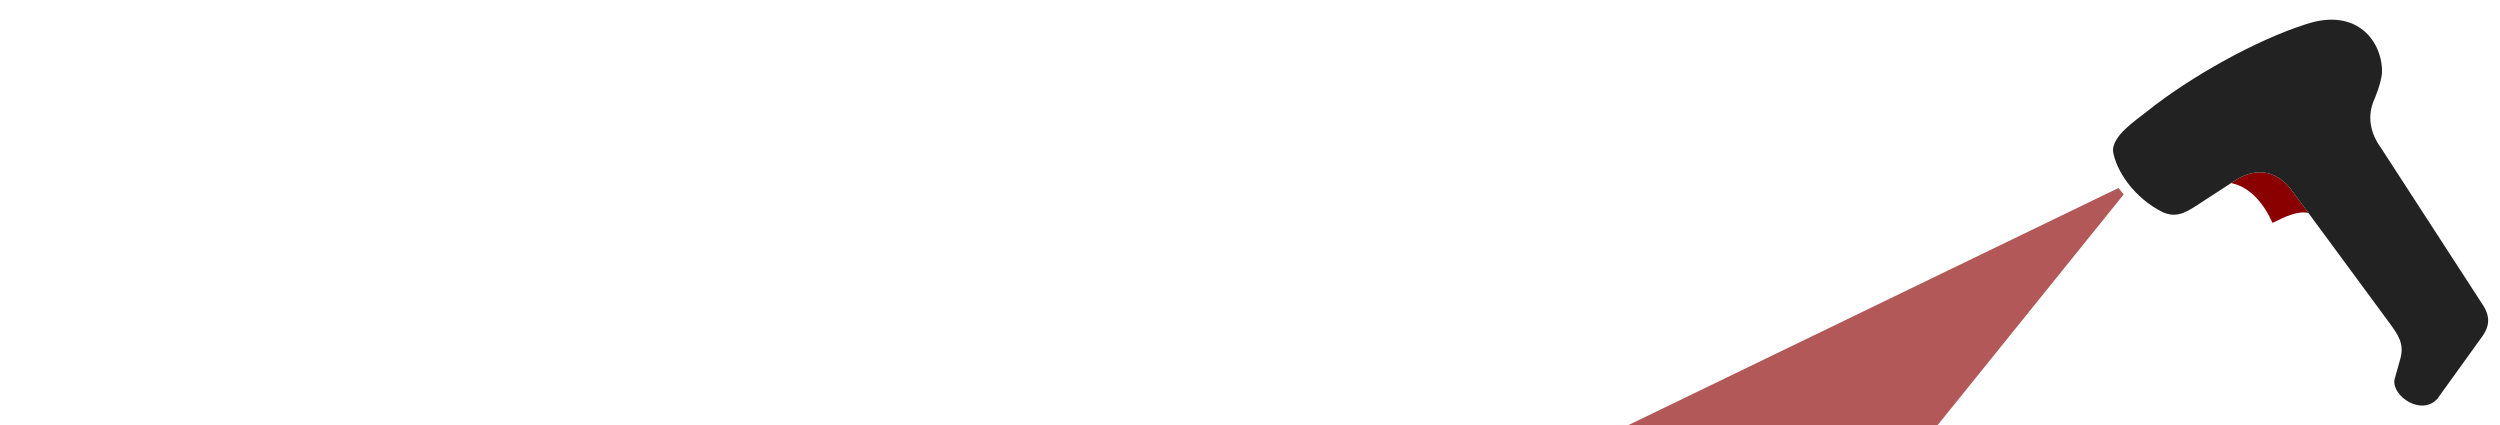 <?xml version="1.0" encoding="UTF-8" standalone="no"?>
<!-- Created with Inkscape (http://www.inkscape.org/) -->

<svg
   width="150.702mm"
   height="25.625mm"
   viewBox="0 0 150.702 25.625"
   version="1.1"
   id="svg1"
   sodipodi:docname="titel0.svg"
   xml:space="preserve"
   inkscape:version="1.3.2 (091e20ef0f, 2023-11-25, custom)"
   xmlns:inkscape="http://www.inkscape.org/namespaces/inkscape"
   xmlns:sodipodi="http://sodipodi.sourceforge.net/DTD/sodipodi-0.dtd"
   xmlns="http://www.w3.org/2000/svg"
   xmlns:svg="http://www.w3.org/2000/svg"><sodipodi:namedview
     id="namedview1"
     pagecolor="#ffffff"
     bordercolor="#000000"
     borderopacity="0.25"
     inkscape:showpageshadow="2"
     inkscape:pageopacity="0.0"
     inkscape:pagecheckerboard="0"
     inkscape:deskcolor="#d1d1d1"
     inkscape:document-units="mm"
     inkscape:zoom="1.0721764"
     inkscape:cx="390.7939"
     inkscape:cy="27.514129"
     inkscape:window-width="1920"
     inkscape:window-height="1139"
     inkscape:window-x="0"
     inkscape:window-y="61"
     inkscape:window-maximized="1"
     inkscape:current-layer="svg1"
     showgrid="false" /><defs
     id="defs1"><filter
       inkscape:label="Film Grain"
       inkscape:menu="Image Effects"
       inkscape:menu-tooltip="Adds a small scale graininess"
       style="color-interpolation-filters:sRGB"
       id="filter99"
       x="0"
       y="0"
       width="1"
       height="1"><feTurbulence
         type="fractalNoise"
         numOctaves="3"
         baseFrequency="1"
         seed="0"
         result="result0"
         id="feTurbulence97" /><feColorMatrix
         result="result4"
         values="0"
         type="saturate"
         id="feColorMatrix98" /><feComposite
         in="SourceGraphic"
         in2="result4"
         operator="arithmetic"
         k1="1.25"
         k2="0.5"
         k3="0.5"
         result="result2"
         id="feComposite98"
         k4="0" /><feBlend
         result="result5"
         mode="normal"
         in="result2"
         in2="SourceGraphic"
         id="feBlend98" /><feComposite
         in="result5"
         in2="SourceGraphic"
         operator="in"
         result="result3"
         id="feComposite99" /></filter><filter
       inkscape:label="Sharpen"
       inkscape:menu="Image Effects"
       inkscape:menu-tooltip="Sharpen edges and boundaries within the object, force=0.15"
       style="color-interpolation-filters:sRGB"
       id="filter97"
       x="0"
       y="0"
       width="1"
       height="1"><feTurbulence
         type="fractalNoise"
         numOctaves="3"
         baseFrequency="1"
         seed="0"
         result="result0"
         id="feTurbulence96" /><feColorMatrix
         result="result4"
         values="0"
         type="saturate"
         id="feColorMatrix96" /><feComposite
         in="SourceGraphic"
         in2="result4"
         operator="arithmetic"
         k1="1.25"
         k2="0.5"
         k3="0.5"
         result="result2"
         id="feComposite96"
         k4="0" /><feBlend
         result="result5"
         mode="normal"
         in="result2"
         in2="SourceGraphic"
         id="feBlend96" /><feComposite
         in="result5"
         in2="SourceGraphic"
         operator="in"
         result="fbSourceGraphic"
         id="feComposite97" /><feColorMatrix
         result="fbSourceGraphicAlpha"
         in="fbSourceGraphic"
         values="0 0 0 -1 0 0 0 0 -1 0 0 0 0 -1 0 0 0 0 1 0"
         id="feColorMatrix97" /><feConvolveMatrix
         id="feConvolveMatrix97"
         order="3 3"
         kernelMatrix="0 -0.15 0 -0.15 1.6 -0.15 0 -0.15 0"
         divisor="1"
         in="fbSourceGraphic"
         targetX="1"
         targetY="1" /></filter></defs><g
     id="g99"
     style="stroke-width:0;stroke-dasharray:none"
     transform="matrix(0.166,0,0,0.166,122.22,-6.802)"><path
       id="path2"
       style="fill:#8a0000;fill-opacity:1;stroke:#ffffff;stroke-width:0;stroke-linecap:round;stroke-dasharray:none;stroke-opacity:1;paint-order:markers stroke fill;filter:url(#filter99)"
       d="m 73.913,107.463 c 7.164,1.368 12.128,7.915 15.059,14.458 4.575,-2.2 8.836,-4.462 13.046,-3.594 l -6.416,-8.707 c -5.33,-6.736 -12.811,-8.271 -21.013,-2.597 z" /><path
       style="fill:#222222;fill-opacity:1;stroke:#ffffff;stroke-width:0;stroke-linecap:round;stroke-dasharray:none;stroke-opacity:1;paint-order:markers stroke fill;filter:url(#filter97)"
       d="m 148.849,185.772 c -5.677,6.313 -16.331,-0.704 -15.632,-6.785 l 2.233,-7.967 c 1.306,-5.264 -0.658,-8.211 -4.277,-13.122 L 95.601,109.62 c -5.33,-6.736 -12.812,-8.271 -21.013,-2.597 l -12.266,7.988 c -5.782,3.902 -8.777,4.889 -13.172,3.047 C 38.579,112.808 32.084,102.811 31.031,95.785 30.924,90.089 39.181,84.829 43.543,81.316 59.073,68.914 83.003,55.506 101.115,49.772 c 18.738,-6.286 28.063,6.596 27.604,17.956 -0.536,4.264 -2.73,9.203 -2.73,9.203 -2.754,6.131 -1.625,12.291 2.451,17.874 l 36.888,56.872 c 3.183,4.825 2.11,8.566 -0.689,12.155 z"
       id="path1"
       sodipodi:nodetypes="cccccccccsccccccc" /></g><path
     style="font-size:14.817px;line-height:14px;font-family:Gabriella;-inkscape-font-specification:'Gabriella, @wght=400';font-variation-settings:'wght' 400;letter-spacing:0px;word-spacing:0.265px;fill:#ffffff;stroke-width:0.7;stroke-linecap:round;paint-order:markers stroke fill"
     d="m 9.402,12.19 h 5.867 l 1.289,-4.608 h 0.282 l 1.289,4.608 h 5.867 l 2.934,-9.483 h -5.408 l -1.111,4.445 h -0.252 l -1.23,-4.445 h -4.46 l -1.23,4.445 h -0.252 l -1.111,-4.445 H 6.468 Z m 17.084,0 h 5.764 l 0.607,-1.289 h 4.578 l 0.607,1.289 h 5.764 L 39.495,2.708 h -8.697 z m 7.571,-3.823 0.963,-2.015 h 0.252 l 0.963,2.015 z m 10.935,3.823 h 5.364 V 2.708 h -5.364 z m 11.201,0 h 5.319 V 6.619 h 4.652 V 2.708 H 51.541 v 3.912 h 4.652 z m 11.453,0 h 5.364 V 2.708 h -5.364 z m 7.734,0 h 5.186 v -3.097 h 0.4 l 3.393,3.097 h 6.134 V 2.708 h -5.156 v 3.26 H 84.938 L 81.545,2.708 H 75.381 Z m 24.418,0.163 c 1.23,0 2.593,-0.059 4.045,-0.163 l 1.348,-3.452 h 0.03 v 3.452 h 2.697 V 7.108 h -8.06 v 1.63 h 4.341 l -0.978,0.548 -5.008,-0.044 V 6.338 h 9.705 V 2.708 c -3.112,-0.148 -4.949,-0.207 -6.534,-0.207 -6.801,0 -9.409,1.393 -9.409,5.023 0,3.556 2.074,4.83 7.823,4.83 z m 17.126,-0.03 c 0.533,0 0.993,-0.459 0.993,-1.008 0,-0.533 -0.459,-0.993 -0.993,-0.993 -0.548,0 -1.008,0.459 -1.008,0.993 0,0.548 0.459,1.008 1.008,1.008 z m -4.149,-1.008 c 0,0.548 0.459,1.008 1.008,1.008 0.533,0 0.993,-0.459 0.993,-1.008 0,-0.533 -0.459,-0.993 -0.993,-0.993 -0.548,0 -1.008,0.459 -1.008,0.993 z m 6.282,0 c 0,0.548 0.459,1.008 1.008,1.008 0.533,0 0.993,-0.459 0.993,-1.008 0,-0.533 -0.459,-0.993 -0.993,-0.993 -0.548,0 -1.008,0.459 -1.008,0.993 z"
     id="text1"
     aria-label="WAITING …" /><path
     style="font-size:6.35px;line-height:14px;font-family:'VCR OCD Faux';-inkscape-font-specification:'VCR OCD Faux, Normal';font-variation-settings:'wght' 400;letter-spacing:0px;word-spacing:0.265px;fill:#ffffff;stroke-width:0.7;stroke-linecap:round;paint-order:markers stroke fill"
     d="m 1.223,18.164 v 0.31 H 0.913 v -0.31 z m 0.31,0 v 0.31 H 1.223 v -0.31 z m 0,0.31 v 0.31 H 1.223 v -0.31 z m 0,0.31 v 0.31 H 1.223 v -0.31 z m 0,0.31 v 0.31 H 1.223 v -0.31 z m 0,0.31 v 0.31 H 1.223 v -0.31 z m 0,0.31 v 0.31 H 1.223 v -0.31 z m 0,0.31 v 0.31 H 1.223 v -0.31 z m 0,0.31 v 0.31 H 1.223 v -0.31 z m 0,0.31 v 0.31 H 1.223 v -0.31 z m 0,0.31 v 0.31 H 1.223 v -0.31 z m -0.31,0 v 0.31 H 0.913 v -0.31 z m 0,-0.31 v 0.31 H 0.913 v -0.31 z m 0,-0.31 v 0.31 H 0.913 v -0.31 z m 0,-1.86 v 0.31 H 0.913 v -0.31 z m 0,0.31 v 0.31 H 0.913 v -0.31 z m 0,0.31 v 0.31 H 0.913 v -0.31 z m 0,0.31 v 0.31 H 0.913 v -0.31 z m 0,0.31 v 0.31 H 0.913 v -0.31 z m 0,0.31 v 0.31 H 0.913 v -0.31 z m 0.62,0.93 v 0.31 H 1.533 v -0.31 z m 0,0.31 v 0.31 H 1.533 v -0.31 z m -0.31,0 v 0.31 H 1.223 v -0.31 z m 0.31,0.31 v 0.31 H 1.533 v -0.31 z m 0.31,0 v 0.31 H 1.843 v -0.31 z m 0,-0.31 v 0.31 H 1.843 v -0.31 z m 0.31,0 v 0.31 H 2.153 V 21.264 Z M 2.773,19.714 v 0.31 H 2.463 v -0.31 z m 0,0.31 v 0.31 H 2.463 v -0.31 z m 0,0.31 v 0.31 H 2.463 v -0.31 z m 0,0.31 v 0.31 H 2.463 v -0.31 z m 0,0.31 v 0.31 H 2.463 v -0.31 z m 0.31,-1.24 v 0.31 H 2.773 v -0.31 z m 0,0.31 v 0.31 H 2.773 v -0.31 z m 0,0.31 v 0.31 H 2.773 v -0.31 z m 0,0.31 v 0.31 H 2.773 v -0.31 z m 0,0.31 v 0.31 H 2.773 v -0.31 z m 0.31,0.31 v 0.31 H 3.083 v -0.31 z m 0.31,0.31 v 0.31 H 3.393 v -0.31 z m 0.31,0 v 0.31 H 3.703 v -0.31 z m 0,-0.31 v 0.31 H 3.703 v -0.31 z m -0.31,0 v 0.31 H 3.393 v -0.31 z m 0.31,-0.31 v 0.31 H 3.703 v -0.31 z m 0.31,0.31 v 0.31 H 4.013 v -0.31 z m 0.31,-0.31 v 0.31 H 4.323 v -0.31 z m -0.31,0 v 0.31 H 4.013 v -0.31 z m 0,-0.31 v 0.31 H 4.013 v -0.31 z m 0,-0.31 v 0.31 H 4.013 v -0.31 z m 0,-0.31 v 0.31 H 4.013 v -0.31 z m 0,-1.86 v 0.31 H 4.013 v -0.31 z m 0,0.31 v 0.31 H 4.013 v -0.31 z m 0,0.31 v 0.31 H 4.013 v -0.31 z m 0,0.31 v 0.31 H 4.013 v -0.31 z m 0,0.31 v 0.31 H 4.013 v -0.31 z m 0,0.31 v 0.31 H 4.013 v -0.31 z m 0.31,0 v 0.31 H 4.323 v -0.31 z m 0,0.31 v 0.31 H 4.323 v -0.31 z m 0,-1.86 v 0.31 H 4.323 v -0.31 z m 0,0.31 v 0.31 H 4.323 v -0.31 z m 0,0.31 v 0.31 H 4.323 v -0.31 z m 0,0.62 v 0.31 H 4.323 v -0.31 z m 0,0.93 v 0.31 H 4.323 v -0.31 z m 0,0.31 v 0.31 H 4.323 v -0.31 z m 0,-1.55 v 0.31 H 4.323 v -0.31 z m -2.17,2.48 v 0.31 H 2.153 v -0.31 z m 0.93,0 v 0.31 H 3.083 V 21.574 Z M 2.463,20.954 v 0.31 H 2.153 v -0.31 z m 0.93,0 v 0.31 H 3.083 v -0.31 z m 2.791,-1.55 v 0.31 H 5.873 v -0.31 z m 0.31,0 v 0.31 H 6.184 v -0.31 z m 0.31,0 v 0.31 H 6.494 v -0.31 z m 0.31,0 v 0.31 H 6.804 v -0.31 z m 0.31,0 v 0.31 H 7.114 v -0.31 z m 0,0.31 v 0.31 H 7.114 v -0.31 z m -0.31,0 v 0.31 H 6.804 v -0.31 z m -0.31,0 v 0.31 H 6.494 v -0.31 z m -0.31,0 v 0.31 H 6.184 v -0.31 z m -0.31,0 v 0.31 H 5.873 v -0.31 z m -0.31,0 v 0.31 H 5.563 v -0.31 z m 0.31,0.31 v 0.31 H 5.873 v -0.31 z m -0.31,0 v 0.31 H 5.563 v -0.31 z m -0.31,0 v 0.31 H 5.253 v -0.31 z m 0,0.31 v 0.31 H 5.253 v -0.31 z m 0.31,0 v 0.31 H 5.563 v -0.31 z m -0.31,0.31 v 0.31 H 5.253 v -0.31 z m 0,0.31 v 0.31 H 5.253 v -0.31 z m 0.31,0 v 0.31 H 5.563 v -0.31 z m 0,-0.31 v 0.31 H 5.563 v -0.31 z m 0,0.62 v 0.31 H 5.563 v -0.31 z m 0.31,0 v 0.31 H 5.873 v -0.31 z m 0,-0.31 v 0.31 H 5.873 v -0.31 z m 0,0.62 v 0.31 H 5.873 v -0.31 z m 0.31,0 v 0.31 H 6.184 v -0.31 z m 0,-0.31 v 0.31 H 6.184 v -0.31 z m 0.31,0 v 0.31 H 6.494 v -0.31 z m 0.31,0 v 0.31 H 6.804 v -0.31 z m 0.31,0 v 0.31 H 7.114 v -0.31 z m 0,0.31 v 0.31 H 7.114 v -0.31 z m -0.31,0 v 0.31 H 6.804 v -0.31 z m -0.31,0 v 0.31 H 6.494 v -0.31 z m 0.93,-0.62 v 0.31 H 7.424 v -0.31 z m 0,0.31 v 0.31 H 7.424 v -0.31 z m 0,-1.55 v 0.31 H 7.424 v -0.31 z m 0,0.31 v 0.31 H 7.424 v -0.31 z m 0.31,-1.55 v 0.31 H 7.734 v -0.31 z m 0,0.31 v 0.31 H 7.734 v -0.31 z m 0,0.31 v 0.31 H 7.734 v -0.31 z m 0,0.31 v 0.31 H 7.734 v -0.31 z m 0,0.31 v 0.31 H 7.734 v -0.31 z m 0,0.31 v 0.31 H 7.734 v -0.31 z m 0,0.31 v 0.31 H 7.734 v -0.31 z m 0,0.31 v 0.31 H 7.734 v -0.31 z m 0,0.31 v 0.31 H 7.734 v -0.31 z m 0,0.31 v 0.31 H 7.734 v -0.31 z m 0,0.31 v 0.31 H 7.734 v -0.31 z m 0.31,-2.791 v 0.31 H 8.044 v -0.31 z m 0,0.31 v 0.31 H 8.044 v -0.31 z m 0,0.31 v 0.31 H 8.044 v -0.31 z m 0,0.31 v 0.31 H 8.044 v -0.31 z m 0,0.31 v 0.31 H 8.044 v -0.31 z m 0,0.31 v 0.31 H 8.044 v -0.31 z m 0,0.31 v 0.31 H 8.044 v -0.31 z m 0,0.31 v 0.31 H 8.044 v -0.31 z m 0,0.31 v 0.31 H 8.044 v -0.31 z m 0,0.31 v 0.31 H 8.044 V 21.574 Z M 7.734,18.784 v 0.31 H 7.424 v -0.31 z m 0,-0.31 v 0.31 H 7.424 V 18.474 Z M 6.494,18.164 v 0.31 H 6.184 v -0.31 z m 0.62,0 v 0.31 H 6.804 v -0.31 z m 0.31,0 v 0.31 H 7.114 v -0.31 z m 0.31,0 v 0.31 H 7.424 v -0.31 z m -0.93,0 v 0.31 H 6.494 v -0.31 z m -0.62,0.31 v 0.31 H 5.873 v -0.31 z m 0.31,0 v 0.31 H 6.184 v -0.31 z m 0.62,0 v 0.31 H 6.804 v -0.31 z m 0.31,0 v 0.31 H 7.114 v -0.31 z m -0.62,0 v 0.31 H 6.494 V 18.474 Z M 6.184,18.164 v 0.31 H 5.873 V 18.164 Z M 5.873,18.474 v 0.31 H 5.563 v -0.31 z m 0,-0.31 v 0.31 H 5.563 v -0.31 z m 4.341,-0.62 v 0.31 H 9.904 v -0.31 z m 0,-0.31 v 0.31 H 9.904 v -0.31 z m 0.31,0 v 0.31 H 10.214 v -0.31 z m 0,0.31 v 0.31 H 10.214 v -0.31 z m -0.31,0.31 v 0.31 H 9.904 v -0.31 z m 0.31,0 v 0.31 H 10.214 V 17.854 Z M 9.904,17.544 v 0.31 H 9.594 v -0.31 z m 0.93,0 v 0.31 h -0.31 v -0.31 z m -0.62,1.55 v 0.31 H 9.904 v -0.31 z m 0,0.31 v 0.31 H 9.904 v -0.31 z m 0.31,0 v 0.31 H 10.214 v -0.31 z m 0,-0.31 v 0.31 H 10.214 v -0.31 z m -0.31,0.62 v 0.31 H 9.904 v -0.31 z m 0,0.31 v 0.31 H 9.904 v -0.31 z m 0,0.31 v 0.31 H 9.904 v -0.31 z m 0,0.31 v 0.31 H 9.904 v -0.31 z m 0,0.31 v 0.31 H 9.904 v -0.31 z m 0.31,0 v 0.31 H 10.214 v -0.31 z m 0,-0.31 v 0.31 H 10.214 v -0.31 z m 0,-0.31 v 0.31 H 10.214 v -0.31 z m 0,-0.31 v 0.31 H 10.214 v -0.31 z m 0,-0.31 v 0.31 H 10.214 v -0.31 z m 0,1.55 v 0.31 H 10.214 v -0.31 z m -0.31,0 v 0.31 H 9.904 v -0.31 z m 0.62,0 v 0.31 h -0.31 v -0.31 z m 0,0.31 v 0.31 h -0.31 v -0.31 z m -0.31,0 v 0.31 H 10.214 v -0.31 z m -0.31,0 v 0.31 H 9.904 v -0.31 z m 0.93,-0.31 v 0.31 h -0.31 v -0.31 z m 0,0.31 v 0.31 h -0.31 v -0.31 z m 0.31,0 v 0.31 h -0.31 v -0.31 z m 0,-0.31 v 0.31 h -0.31 v -0.31 z m -2.17,0 v 0.31 H 8.974 v -0.31 z m 0,0.31 v 0.31 H 8.974 v -0.31 z m 0.31,0 v 0.31 H 9.284 v -0.31 z m 0.31,0 v 0.31 H 9.594 v -0.31 z m 0,-0.31 v 0.31 H 9.594 v -0.31 z m -0.31,0 v 0.31 H 9.284 v -0.31 z m 0.31,-2.48 v 0.31 H 9.594 v -0.31 z m 0.31,0 v 0.31 H 9.904 v -0.31 z m 0.31,0 v 0.31 H 10.214 V 18.784 Z M 9.904,18.474 v 0.31 H 9.594 v -0.31 z m 0.31,0 v 0.31 H 9.904 v -0.31 z m 0.31,0 v 0.31 H 10.214 v -0.31 z m -0.93,0 v 0.31 H 9.284 v -0.31 z m 0,0.31 v 0.31 H 9.284 v -0.31 z m 3.721,-1.24 v 0.31 h -0.31 v -0.31 z m 0,0.31 v 0.31 h -0.31 v -0.31 z m 0,0.31 v 0.31 h -0.31 v -0.31 z m 0.31,0 v 0.31 h -0.31 v -0.31 z m 0,-0.31 v 0.31 h -0.31 v -0.31 z m 0,-0.31 v 0.31 h -0.31 v -0.31 z m -0.93,0.93 v 0.31 H 12.385 v -0.31 z m 0.31,0 v 0.31 h -0.31 v -0.31 z m 0.31,0 v 0.31 h -0.31 v -0.31 z m 0.31,0 v 0.31 h -0.31 v -0.31 z m 0.31,0 v 0.31 h -0.31 v -0.31 z m 0.31,0 v 0.31 h -0.31 v -0.31 z m 0.31,0 v 0.31 h -0.31 v -0.31 z m 0,0.31 v 0.31 h -0.31 v -0.31 z m -0.31,0 v 0.31 h -0.31 v -0.31 z m -0.31,0 v 0.31 h -0.31 v -0.31 z m -0.62,0 v 0.31 h -0.31 v -0.31 z m -0.31,0 v 0.31 h -0.31 v -0.31 z m -0.31,0 v 0.31 H 12.385 v -0.31 z m 0.93,0 v 0.31 h -0.31 v -0.31 z m 0,0.31 v 0.31 h -0.31 v -0.31 z m 0,0.31 v 0.31 h -0.31 v -0.31 z m 0,0.31 v 0.31 h -0.31 v -0.31 z m -0.31,1.24 v 0.31 h -0.31 v -0.31 z m 0,-0.31 v 0.31 h -0.31 v -0.31 z m 0,-0.31 v 0.31 h -0.31 v -0.31 z m 0,-0.31 v 0.31 h -0.31 v -0.31 z m 0,-0.31 v 0.31 h -0.31 v -0.31 z m 0,-0.31 v 0.31 h -0.31 v -0.31 z m 0,-0.31 v 0.31 h -0.31 v -0.31 z m 0.31,0.93 v 0.31 h -0.31 v -0.31 z m 0,1.24 v 0.31 h -0.31 v -0.31 z m 0.31,0 v 0.31 h -0.31 v -0.31 z m 0,0.31 v 0.31 h -0.31 v -0.31 z m 0.31,0 v 0.31 h -0.31 v -0.31 z m 0,-0.31 v 0.31 h -0.31 v -0.31 z m 0.31,0 v 0.31 h -0.31 v -0.31 z m 0,0.31 v 0.31 h -0.31 v -0.31 z m -0.93,-0.62 v 0.31 h -0.31 v -0.31 z m 0,-0.62 v 0.31 h -0.31 v -0.31 z m 0,0.31 v 0.31 h -0.31 v -0.31 z m -0.31,-3.411 v 0.31 h -0.31 v -0.31 z m 0.31,0 v 0.31 h -0.31 v -0.31 z m 1.24,1.24 v 0.31 h -0.31 v -0.31 z m 0,0.31 v 0.31 h -0.31 v -0.31 z m 0,2.48 v 0.31 h -0.31 v -0.31 z m 0,0.31 v 0.31 h -0.31 v -0.31 z m -1.24,0 v 0.31 h -0.31 v -0.31 z m -0.31,-0.31 v 0.31 H 13.005 V 21.264 Z M 12.385,18.474 v 0.31 h -0.31 v -0.31 z m 0,0.31 v 0.31 h -0.31 v -0.31 z m 2.791,2.48 v 0.31 h -0.31 v -0.31 z m 0,0.31 v 0.31 h -0.31 v -0.31 z m 1.86,-4.031 v 0.31 h -0.31 v -0.31 z m 0,-0.31 v 0.31 h -0.31 v -0.31 z m 0.31,0 v 0.31 h -0.31 v -0.31 z m 0,0.31 v 0.31 h -0.31 v -0.31 z m -0.31,0.31 v 0.31 h -0.31 v -0.31 z m 0.31,0 v 0.31 h -0.31 v -0.31 z m -0.62,-0.31 v 0.31 h -0.31 v -0.31 z m 0.93,0 v 0.31 h -0.31 v -0.31 z m -0.62,1.55 v 0.31 h -0.31 v -0.31 z m 0,0.31 v 0.31 h -0.31 v -0.31 z m 0.31,0 v 0.31 h -0.31 v -0.31 z m 0,-0.31 v 0.31 h -0.31 v -0.31 z m -0.31,0.62 v 0.31 h -0.31 v -0.31 z m 0,0.31 v 0.31 h -0.31 v -0.31 z m 0,0.31 v 0.31 h -0.31 v -0.31 z m 0,0.31 v 0.31 h -0.31 v -0.31 z m 0,0.31 v 0.31 h -0.31 v -0.31 z m 0.31,0 v 0.31 h -0.31 v -0.31 z m 0,-0.31 v 0.31 h -0.31 v -0.31 z m 0,-0.31 v 0.31 h -0.31 v -0.31 z m 0,-0.31 v 0.31 h -0.31 v -0.31 z m 0,-0.31 v 0.31 h -0.31 v -0.31 z m 0,1.55 v 0.31 h -0.31 v -0.31 z m -0.31,0 v 0.31 h -0.31 v -0.31 z m 0.62,0 v 0.31 h -0.31 v -0.31 z m 0,0.31 v 0.31 h -0.31 v -0.31 z m -0.31,0 v 0.31 h -0.31 v -0.31 z m -0.31,0 v 0.31 h -0.31 v -0.31 z m 0.93,-0.31 v 0.31 h -0.31 v -0.31 z m 0,0.31 v 0.31 h -0.31 v -0.31 z m 0.31,0 v 0.31 h -0.31 v -0.31 z m 0,-0.31 v 0.31 h -0.31 v -0.31 z m -2.17,0 v 0.31 h -0.31 v -0.31 z m 0,0.31 v 0.31 h -0.31 v -0.31 z m 0.31,0 v 0.31 h -0.31 v -0.31 z m 0.31,0 v 0.31 h -0.31 v -0.31 z m 0,-0.31 v 0.31 h -0.31 v -0.31 z m -0.31,0 v 0.31 h -0.31 v -0.31 z m 0.31,-2.48 v 0.31 h -0.31 v -0.31 z m 0.31,0 v 0.31 h -0.31 v -0.31 z m 0.31,0 v 0.31 h -0.31 v -0.31 z m -0.62,-0.31 v 0.31 h -0.31 v -0.31 z m 0.31,0 v 0.31 h -0.31 v -0.31 z m 0.31,0 v 0.31 h -0.31 v -0.31 z m -0.93,0 v 0.31 h -0.31 v -0.31 z m 0,0.31 v 0.31 h -0.31 v -0.31 z m 3.101,0.31 v 2.791 h -0.62 v -3.721 h 0.62 v 0.31 h 0.31 v -0.31 h 1.55 v 0.31 h 0.31 v 0.31 h 0.31 v 3.101 H 21.376 v -2.791 h -0.31 v -0.31 h -1.24 v 0.31 z m 5.891,3.411 v 0.31 h -0.31 v 0.31 h -1.86 v -0.62 h 1.55 V 22.195 h 0.31 v -0.62 h -0.31 v 0.31 H 23.547 v -0.31 h -0.31 v -0.31 h -0.31 v -0.31 h -0.31 v -1.86 h 0.31 v -0.31 h 0.31 v -0.31 h 0.31 v -0.31 h 1.24 v 0.31 h 0.31 v -0.31 h 0.62 v 4.341 z M 23.547,20.644 v 0.31 h 0.31 v 0.31 h 0.62 v -0.31 h 0.31 v -0.31 h 0.31 v -1.24 h -0.31 v -0.31 h -0.31 v -0.31 h -0.62 v 0.31 H 23.547 v 0.31 h -0.31 v 1.24 z m 8.016,-3.101 v 0.31 H 31.253 v -0.31 z m 0,0.31 v 0.31 H 31.253 v -0.31 z m 0,0.31 v 0.31 H 31.253 v -0.31 z m 0.31,0 v 0.31 h -0.31 v -0.31 z m 0,-0.31 v 0.31 h -0.31 v -0.31 z m 0,-0.31 v 0.31 h -0.31 v -0.31 z m -0.93,0.93 v 0.31 h -0.31 v -0.31 z m 0.31,0 v 0.31 h -0.31 v -0.31 z m 0.31,0 v 0.31 H 31.253 v -0.31 z m 0.31,0 v 0.31 h -0.31 v -0.31 z m 0.31,0 v 0.31 h -0.31 v -0.31 z m 0.31,0 v 0.31 h -0.31 v -0.31 z m 0.31,0 v 0.31 h -0.31 v -0.31 z m 0,0.31 v 0.31 h -0.31 v -0.31 z m -0.31,0 v 0.31 h -0.31 v -0.31 z m -0.31,0 v 0.31 h -0.31 v -0.31 z m -0.62,0 v 0.31 H 31.253 v -0.31 z m -0.31,0 v 0.31 h -0.31 v -0.31 z m -0.31,0 v 0.31 h -0.31 v -0.31 z m 0.93,0 v 0.31 h -0.31 v -0.31 z m 0,0.31 v 0.31 h -0.31 v -0.31 z m 0,0.31 v 0.31 h -0.31 v -0.31 z m 0,0.31 v 0.31 h -0.31 v -0.31 z m -0.31,1.24 v 0.31 H 31.253 v -0.31 z m 0,-0.31 v 0.31 H 31.253 v -0.31 z m 0,-0.31 v 0.31 H 31.253 v -0.31 z m 0,-0.31 v 0.31 H 31.253 v -0.31 z m 0,-0.31 v 0.31 H 31.253 v -0.31 z m 0,-0.31 v 0.31 H 31.253 v -0.31 z m 0,-0.31 v 0.31 H 31.253 v -0.31 z m 0.31,0.93 v 0.31 h -0.31 v -0.31 z m 0,1.24 v 0.31 h -0.31 v -0.31 z m 0.31,0 v 0.31 h -0.31 v -0.31 z m 0,0.31 v 0.31 h -0.31 v -0.31 z m 0.31,0 v 0.31 h -0.31 v -0.31 z m 0,-0.31 v 0.31 h -0.31 v -0.31 z m 0.31,0 v 0.31 h -0.31 v -0.31 z m 0,0.31 v 0.31 h -0.31 v -0.31 z m -0.93,-0.62 v 0.31 h -0.31 v -0.31 z m 0,-0.62 v 0.31 h -0.31 v -0.31 z m 0,0.31 v 0.31 h -0.31 v -0.31 z m -0.31,-3.411 v 0.31 H 31.253 v -0.31 z m 0.31,0 v 0.31 h -0.31 v -0.31 z m 1.24,1.24 v 0.31 h -0.31 v -0.31 z m 0,0.31 v 0.31 h -0.31 v -0.31 z m 0,2.48 v 0.31 h -0.31 v -0.31 z m 0,0.31 v 0.31 h -0.31 v -0.31 z m -1.24,0 v 0.31 h -0.31 v -0.31 z m -0.31,-0.31 v 0.31 H 31.253 v -0.31 z m -0.93,-2.791 v 0.31 h -0.31 v -0.31 z m 0,0.31 v 0.31 h -0.31 v -0.31 z m 2.791,2.48 v 0.31 h -0.31 v -0.31 z m 0,0.31 v 0.31 h -0.31 v -0.31 z m 1.86,-4.031 v 0.31 h -0.31 v -0.31 z m 0,-0.31 v 0.31 h -0.31 v -0.31 z m 0.31,0 v 0.31 h -0.31 v -0.31 z m 0,0.31 v 0.31 h -0.31 v -0.31 z m -0.31,0.31 v 0.31 h -0.31 v -0.31 z m 0.31,0 v 0.31 h -0.31 v -0.31 z m -0.62,-0.31 v 0.31 h -0.31 v -0.31 z m 0.93,0 v 0.31 H 35.594 v -0.31 z m -0.62,1.55 v 0.31 h -0.31 v -0.31 z m 0,0.31 v 0.31 h -0.31 v -0.31 z m 0.31,0 v 0.31 h -0.31 v -0.31 z m 0,-0.31 v 0.31 h -0.31 v -0.31 z m -0.31,0.62 v 0.31 h -0.31 v -0.31 z m 0,0.31 v 0.31 h -0.31 v -0.31 z m 0,0.31 v 0.31 h -0.31 v -0.31 z m 0,0.31 v 0.31 h -0.31 v -0.31 z m 0,0.31 v 0.31 h -0.31 v -0.31 z m 0.31,0 v 0.31 h -0.31 v -0.31 z m 0,-0.31 v 0.31 h -0.31 v -0.31 z m 0,-0.31 v 0.31 h -0.31 v -0.31 z m 0,-0.31 v 0.31 h -0.31 v -0.31 z m 0,-0.31 v 0.31 h -0.31 v -0.31 z m 0,1.55 v 0.31 h -0.31 v -0.31 z m -0.31,0 v 0.31 h -0.31 v -0.31 z m 0.62,0 v 0.31 H 35.594 v -0.31 z m 0,0.31 v 0.31 H 35.594 v -0.31 z m -0.31,0 v 0.31 h -0.31 v -0.31 z m -0.31,0 v 0.31 h -0.31 v -0.31 z m 0.93,-0.31 v 0.31 h -0.31 v -0.31 z m 0,0.31 v 0.31 h -0.31 v -0.31 z m 0.31,0 v 0.31 h -0.31 v -0.31 z m 0,-0.31 v 0.31 h -0.31 v -0.31 z m -2.17,0 v 0.31 h -0.31 v -0.31 z m 0,0.31 v 0.31 h -0.31 v -0.31 z m 0.31,0 v 0.31 h -0.31 v -0.31 z m 0.31,0 v 0.31 h -0.31 v -0.31 z m 0,-0.31 v 0.31 h -0.31 v -0.31 z m -0.31,0 v 0.31 h -0.31 v -0.31 z m 0.31,-2.48 v 0.31 h -0.31 v -0.31 z m 0.31,0 v 0.31 h -0.31 v -0.31 z m 0.31,0 v 0.31 h -0.31 v -0.31 z m -0.62,-0.31 v 0.31 h -0.31 v -0.31 z m 0.31,0 v 0.31 h -0.31 v -0.31 z m 0.31,0 v 0.31 h -0.31 v -0.31 z m -0.93,0 v 0.31 h -0.31 v -0.31 z m 0,0.31 v 0.31 h -0.31 v -0.31 z m 2.791,2.791 v 0.31 h -0.31 v -0.31 z m 0,-0.31 v 0.31 h -0.31 v -0.31 z m 0,-0.31 v 0.31 h -0.31 v -0.31 z m 0,-0.31 v 0.31 h -0.31 v -0.31 z m 0,-0.31 v 0.31 h -0.31 v -0.31 z m 0,-0.31 v 0.31 h -0.31 v -0.31 z m 0,-0.31 v 0.31 h -0.31 v -0.31 z m 0,-0.31 v 0.31 h -0.31 v -0.31 z m 0,-0.31 v 0.31 h -0.31 v -0.31 z m 0,-0.31 v 0.31 h -0.31 v -0.31 z m 0,-0.31 v 0.31 h -0.31 v -0.31 z m 0,-0.31 v 0.31 h -0.31 v -0.31 z m 0.31,0 v 0.31 h -0.31 v -0.31 z m 0,0.31 v 0.31 h -0.31 v -0.31 z m 0,0.31 v 0.31 h -0.31 v -0.31 z m 0,0.31 v 0.31 h -0.31 v -0.31 z m 0,0.31 v 0.31 h -0.31 v -0.31 z m 0,0.31 v 0.31 h -0.31 v -0.31 z m 0,0.31 v 0.31 h -0.31 v -0.31 z m 0,0.31 v 0.31 h -0.31 v -0.31 z m 0,0.31 v 0.31 h -0.31 v -0.31 z m 0,0.31 v 0.31 h -0.31 v -0.31 z m 0,0.31 v 0.31 h -0.31 v -0.31 z m 0,0.31 v 0.31 h -0.31 v -0.31 z m 0.31,-2.791 v 0.31 H 37.764 v -0.31 z m 0.62,-0.31 v 0.31 h -0.31 v -0.31 z m 0.31,0 v 0.31 h -0.31 v -0.31 z m 0.31,0 v 0.31 h -0.31 v -0.31 z m 0,0.31 v 0.31 h -0.31 v -0.31 z m 0,0.31 v 0.31 h -0.31 v -0.31 z m 0,0.31 v 0.31 h -0.31 v -0.31 z m 0,0.31 v 0.31 h -0.31 v -0.31 z m 0,0.31 v 0.31 h -0.31 v -0.31 z m 0,0.31 v 0.31 h -0.31 v -0.31 z m 0,0.31 v 0.31 h -0.31 v -0.31 z m 0.31,0 v 0.31 h -0.31 v -0.31 z m 0,0.31 v 0.31 h -0.31 v -0.31 z m 0,0.31 v 0.31 h -0.31 v -0.31 z m 0,0.31 v 0.31 h -0.31 v -0.31 z m -0.31,0 v 0.31 h -0.31 v -0.31 z m 0,-0.31 v 0.31 h -0.31 v -0.31 z m 0,-0.31 v 0.31 h -0.31 v -0.31 z m 0.31,-0.62 v 0.31 h -0.31 v -0.31 z m 0,-0.31 v 0.31 h -0.31 v -0.31 z m 0,-0.31 v 0.31 h -0.31 v -0.31 z m 0,-0.93 v 0.31 h -0.31 v -0.31 z m 0,0.31 v 0.31 h -0.31 v -0.31 z m 0,0.31 v 0.31 h -0.31 v -0.31 z m 0.31,-0.93 v 0.31 h -0.31 v -0.31 z m 0.62,-0.31 v 0.31 h -0.31 v -0.31 z m 0.31,0 v 0.31 h -0.31 v -0.31 z m 0,0.31 v 0.31 h -0.31 v -0.31 z m -0.31,0 v 0.31 h -0.31 v -0.31 z m -0.62,0.31 v 0.31 h -0.31 v -0.31 z m 1.24,-0.31 v 0.31 h -0.31 v -0.31 z m 0,0.31 v 0.31 h -0.31 v -0.31 z m 0,0.31 v 0.31 h -0.31 v -0.31 z m 0,0.31 v 0.31 h -0.31 v -0.31 z m 0,0.31 v 0.31 h -0.31 v -0.31 z m 0,0.31 v 0.31 h -0.31 v -0.31 z m 0,0.31 v 0.31 h -0.31 v -0.31 z m 0,0.31 v 0.31 h -0.31 v -0.31 z m 0,0.31 v 0.31 h -0.31 v -0.31 z m 0,0.31 v 0.31 h -0.31 v -0.31 z m 0,0.31 v 0.31 h -0.31 v -0.31 z m 0.31,0 v 0.31 h -0.31 v -0.31 z m 0,-0.31 v 0.31 h -0.31 v -0.31 z m 0,-0.31 v 0.31 h -0.31 v -0.31 z m 0,-0.31 v 0.31 h -0.31 v -0.31 z m 0,-0.31 v 0.31 h -0.31 v -0.31 z m 0,-0.31 v 0.31 h -0.31 v -0.31 z m 0,-0.31 v 0.31 h -0.31 v -0.31 z m 0,-0.31 v 0.31 h -0.31 v -0.31 z m 0,-0.31 v 0.31 h -0.31 v -0.31 z m 0,-0.31 v 0.31 h -0.31 v -0.31 z m -2.48,-0.62 v 0.31 h -0.31 v -0.31 z m 1.86,0.62 v 0.31 h -0.31 v -0.31 z m -1.86,0 v 0.31 h -0.31 v -0.31 z m -0.93,-0.31 v 0.31 H 37.764 v -0.31 z m 0.62,-0.31 v 0.31 h -0.31 v -0.31 z m -0.31,0.31 v 0.31 h -0.31 v -0.31 z m 0,-0.31 v 0.31 h -0.31 v -0.31 z m 1.86,0 v 0.31 H 39.934 v -0.31 z m 0,0.31 v 0.31 H 39.934 v -0.31 z m 2.17,0.31 v 0.31 H 42.105 v -0.31 z m 0.31,0 v 0.31 h -0.31 v -0.31 z m 0.31,0 v 0.31 h -0.31 v -0.31 z m 0,-0.31 v 0.31 h -0.31 v -0.31 z m -0.31,0 v 0.31 h -0.31 v -0.31 z m 0.31,-0.31 v 0.31 h -0.31 v -0.31 z m 0.31,0 v 0.31 h -0.31 v -0.31 z m 0.31,0 v 0.31 h -0.31 v -0.31 z m 0.31,0 v 0.31 h -0.31 v -0.31 z m 0.31,0 v 0.31 h -0.31 v -0.31 z m 0.31,0 v 0.31 h -0.31 v -0.31 z m 0,0.31 v 0.31 h -0.31 v -0.31 z m -0.31,0 v 0.31 h -0.31 v -0.31 z m -0.31,0 v 0.31 h -0.31 v -0.31 z m -0.31,0 v 0.31 h -0.31 v -0.31 z m -0.31,0 v 0.31 h -0.31 v -0.31 z m 1.55,0 v 0.31 h -0.31 v -0.31 z m 0,0.31 v 0.31 h -0.31 v -0.31 z m -0.31,0 v 0.31 h -0.31 v -0.31 z m 0.62,0 v 0.31 h -0.31 v -0.31 z m 0,0.31 v 0.31 h -0.31 v -0.31 z m -0.31,0 v 0.31 h -0.31 v -0.31 z m 0.31,0.31 v 0.31 h -0.31 v -0.31 z m -0.31,0.31 v 0.31 h -0.31 v -0.31 z m -0.31,0 v 0.31 h -0.31 v -0.31 z m -0.31,0 v 0.31 h -0.31 v -0.31 z m -0.31,0 v 0.31 h -0.31 v -0.31 z m -0.31,0 v 0.31 h -0.31 v -0.31 z m -0.31,0 v 0.31 h -0.31 v -0.31 z m -0.31,0 v 0.31 h -0.31 v -0.31 z m -0.31,0 v 0.31 h -0.31 v -0.31 z m -0.31,0 v 0.31 H 42.105 v -0.31 z m 0,-0.31 v 0.31 H 42.105 v -0.31 z m 0.31,0 v 0.31 h -0.31 v -0.31 z m -0.31,-0.31 v 0.31 H 42.105 v -0.31 z m 0.31,0 v 0.31 h -0.31 v -0.31 z m -0.31,0.93 v 0.31 H 42.105 v -0.31 z m 0,0.62 v 0.31 H 42.105 v -0.31 z m 0,0.31 v 0.31 H 42.105 v -0.31 z m 0.31,0 v 0.31 h -0.31 v -0.31 z m 0,-0.31 v 0.31 h -0.31 v -0.31 z m 0,-0.62 v 0.31 h -0.31 v -0.31 z m 0,1.24 v 0.31 h -0.31 v -0.31 z m 0.31,-0.31 v 0.31 h -0.31 v -0.31 z m 0,0.31 v 0.31 h -0.31 v -0.31 z m 0,0.31 v 0.31 h -0.31 v -0.31 z m 0.31,0 v 0.31 h -0.31 v -0.31 z m 0,-0.31 v 0.31 h -0.31 v -0.31 z m 0.31,0 v 0.31 h -0.31 v -0.31 z m 0.31,0 v 0.31 h -0.31 v -0.31 z m 0.31,0 v 0.31 h -0.31 v -0.31 z m 0.31,0 v 0.31 h -0.31 v -0.31 z m 0,0.31 v 0.31 h -0.31 v -0.31 z m -0.31,0 v 0.31 h -0.31 v -0.31 z m -0.31,0 v 0.31 h -0.31 v -0.31 z m -0.31,0 v 0.31 h -0.31 v -0.31 z m 1.24,-0.62 v 0.31 h -0.31 v -0.31 z m 0.31,0 v 0.31 h -0.31 v -0.31 z m -0.31,0.31 v 0.31 h -0.31 v -0.31 z m 0,-1.86 v 0.31 h -0.31 v -0.31 z m -2.48,0.93 v 0.31 H 42.105 v -0.31 z m 0.31,0 v 0.31 h -0.31 v -0.31 z m 1.86,0.62 v 0.31 h -0.31 v -0.31 z m -1.55,-0.93 v 0.31 h -0.31 v -0.31 z m 0.31,0 v 0.31 h -0.31 v -0.31 z m 0.31,0 v 0.31 h -0.31 v -0.31 z m 0.31,0 v 0.31 h -0.31 v -0.31 z m 0.31,0 v 0.31 h -0.31 v -0.31 z m 0.31,0 v 0.31 h -0.31 v -0.31 z m 0.31,0 v 0.31 h -0.31 v -0.31 z m 0.31,-0.31 v 0.31 h -0.31 v -0.31 z m -0.31,0.93 v 0.31 h -0.31 v -0.31 z m 0.31,0 v 0.31 h -0.31 v -0.31 z m 1.55,-2.48 v 0.31 h -0.31 v -0.31 z m 0.31,0 v 0.31 h -0.31 v -0.31 z m 0.31,0 v 0.31 h -0.31 v -0.31 z m 0.31,0 v 0.31 h -0.31 v -0.31 z m 0.31,0 v 0.31 h -0.31 v -0.31 z m 0.31,0 v 0.31 h -0.31 v -0.31 z m 0,0.31 v 0.31 h -0.31 v -0.31 z m 0.31,0 v 0.31 h -0.31 v -0.31 z m 0,0.31 v 0.31 h -0.31 v -0.31 z m 0.31,0 v 0.31 h -0.31 v -0.31 z m -0.62,0 v 0.31 h -0.31 v -0.31 z m -0.31,-0.31 v 0.31 h -0.31 v -0.31 z m -0.31,0 v 0.31 h -0.31 v -0.31 z m -0.31,0 v 0.31 h -0.31 v -0.31 z m -0.31,0 v 0.31 h -0.31 v -0.31 z m -0.31,0 v 0.31 h -0.31 v -0.31 z m -0.31,0 v 0.31 h -0.31 v -0.31 z m -0.31,0.31 v 0.31 h -0.31 v -0.31 z m 0,0.31 v 0.31 h -0.31 v -0.31 z m 0.31,0 v 0.31 h -0.31 v -0.31 z m 0.31,-0.31 v 0.31 h -0.31 v -0.31 z m -0.31,0 v 0.31 h -0.31 v -0.31 z m 0,0.62 v 0.31 h -0.31 v -0.31 z m 0.31,0 v 0.31 h -0.31 v -0.31 z m 0,0.31 v 0.31 h -0.31 v -0.31 z m 0.31,-0.31 v 0.31 h -0.31 v -0.31 z m 0.31,0.31 v 0.31 h -0.31 v -0.31 z m -0.31,0 v 0.31 h -0.31 v -0.31 z m 0.62,0.31 v 0.31 h -0.31 v -0.31 z m 0.62,0.31 v 0.31 h -0.31 v -0.31 z m 0.31,0 v 0.31 h -0.31 v -0.31 z m 0,0.31 v 0.31 h -0.31 v -0.31 z m 0,0.31 v 0.31 h -0.31 v -0.31 z m 0.31,-0.31 v 0.31 h -0.31 v -0.31 z m 0,0.31 v 0.31 h -0.31 v -0.31 z m -0.31,0.31 v 0.31 h -0.31 v -0.31 z m -0.31,0 v 0.31 h -0.31 v -0.31 z m -1.86,-0.31 v 0.31 h -0.31 v -0.31 z m -0.31,0 v 0.31 h -0.31 v -0.31 z m 0.62,0 v 0.31 h -0.31 v -0.31 z m -0.31,0.31 v 0.31 h -0.31 v -0.31 z m 0.31,0 v 0.31 h -0.31 v -0.31 z m 0,0.31 v 0.31 h -0.31 v -0.31 z m 0.31,0 v 0.31 h -0.31 v -0.31 z m 0.31,0 v 0.31 h -0.31 v -0.31 z m 0.31,0 v 0.31 h -0.31 v -0.31 z m 0.31,0 v 0.31 h -0.31 v -0.31 z m 0.31,0 v 0.31 h -0.31 v -0.31 z m -0.31,-0.31 v 0.31 h -0.31 v -0.31 z m -0.31,0 v 0.31 h -0.31 v -0.31 z m -0.31,0 v 0.31 h -0.31 v -0.31 z m -0.31,0 v 0.31 h -0.31 v -0.31 z m 0.62,-1.55 v 0.31 h -0.31 v -0.31 z m 0.31,0.31 v 0.31 h -0.31 v -0.31 z m 0.31,0 v 0.31 h -0.31 v -0.31 z m -2.17,-0.62 v 0.31 h -0.31 v -0.31 z m 2.791,0.93 v 0.31 h -0.31 v -0.31 z m 0,-1.24 v 0.31 h -0.31 v -0.31 z m -0.31,0 v 0.31 h -0.31 v -0.31 z m -2.17,1.55 v 0.31 h -0.31 v -0.31 z m -0.31,0 v 0.31 h -0.31 v -0.31 z m 1.86,-0.31 v 0.31 h -0.31 v -0.31 z m -0.62,-0.31 v 0.31 h -0.31 v -0.31 z m -0.93,-0.31 v 0.31 h -0.31 v -0.31 z m 0.62,0.31 v 0.31 h -0.31 v -0.31 z m 1.24,0.93 v 0.31 h -0.31 v -0.31 z m 0.31,-0.93 v 0.31 h -0.31 v -0.31 z m 6.466,1.24 h 0.93 v 0.62 h -2.48 v -0.62 h 0.93 v -2.17 h -0.93 v -0.62 h 0.93 v -0.93 h 0.31 v -0.31 h 1.24 v 0.62 h -0.93 v 0.62 h 0.93 v 0.62 h -0.93 z m 2.48,0 h 1.24 v -0.31 h 0.31 v -1.86 h -0.31 v -0.31 h -1.24 v 0.31 h -0.31 v 1.86 h 0.31 z m -0.93,-2.48 h 0.31 v -0.31 h 0.31 v -0.31 h 1.86 v 0.31 h 0.31 v 0.31 h 0.31 v 2.48 h -0.31 v 0.31 h -0.31 v 0.31 h -1.86 v -0.31 h -0.31 v -0.31 h -0.31 z m 4.341,0.93 v 2.17 h -0.62 v -3.721 h 0.62 v 0.62 h 0.31 v -0.31 h 0.31 v -0.31 h 1.24 v 0.31 h 0.31 v 0.31 h 0.31 v 0.93 h -0.62 v -0.62 h -0.31 v -0.31 h -0.62 v 0.31 h -0.31 v 0.31 h -0.31 v 0.31 z m 7.396,-1.55 v 0.31 h -0.31 v -0.31 z m 0.31,0 v 0.31 h -0.31 v -0.31 z m 0,0.31 v 0.31 h -0.31 v -0.31 z m 0,0.31 v 0.31 h -0.31 v -0.31 z m 0,0.31 v 0.31 h -0.31 v -0.31 z m 0,0.31 v 0.31 h -0.31 v -0.31 z m 0,0.31 v 0.31 h -0.31 v -0.31 z m 0,0.31 v 0.31 h -0.31 v -0.31 z m 0,0.31 v 0.31 h -0.31 v -0.31 z m 0,0.31 v 0.31 h -0.31 v -0.31 z m 0,0.31 v 0.31 h -0.31 v -0.31 z m -0.31,0 v 0.31 h -0.31 v -0.31 z m 0,-0.31 v 0.31 h -0.31 v -0.31 z m 0,-0.31 v 0.31 h -0.31 v -0.31 z m 0,-1.86 v 0.31 h -0.31 v -0.31 z m 0,0.31 v 0.31 h -0.31 v -0.31 z m 0,0.31 v 0.31 h -0.31 v -0.31 z m 0,0.31 v 0.31 h -0.31 v -0.31 z m 0,0.31 v 0.31 h -0.31 v -0.31 z m 0,0.31 v 0.31 h -0.31 v -0.31 z m 0.62,0.93 v 0.31 h -0.31 v -0.31 z m 0,0.31 v 0.31 h -0.31 v -0.31 z m -0.31,0 v 0.31 h -0.31 v -0.31 z m 0.31,0.31 v 0.31 h -0.31 v -0.31 z m 0.31,0 v 0.31 h -0.31 v -0.31 z m 0,-0.31 v 0.31 h -0.31 v -0.31 z m 0.31,0 v 0.31 h -0.31 v -0.31 z m 0.31,-1.55 v 0.31 h -0.31 v -0.31 z m 0,0.31 v 0.31 h -0.31 v -0.31 z m 0,0.31 v 0.31 h -0.31 v -0.31 z m 0,0.31 v 0.31 h -0.31 v -0.31 z m 0,0.31 v 0.31 h -0.31 v -0.31 z m 0.31,-1.24 v 0.31 H 69.919 v -0.31 z m 0,0.31 v 0.31 H 69.919 v -0.31 z m 0,0.31 v 0.31 H 69.919 v -0.31 z m 0,0.31 v 0.31 H 69.919 v -0.31 z m 0,0.31 v 0.31 H 69.919 v -0.31 z m 0.31,0.31 v 0.31 h -0.31 v -0.31 z m 0.31,0.31 v 0.31 h -0.31 v -0.31 z m 0.31,0 v 0.31 h -0.31 v -0.31 z m 0,-0.31 v 0.31 h -0.31 v -0.31 z m -0.31,0 v 0.31 h -0.31 v -0.31 z m 0.31,-0.31 v 0.31 h -0.31 v -0.31 z m 0.31,0.31 v 0.31 h -0.31 v -0.31 z m 0.31,-0.31 v 0.31 h -0.31 v -0.31 z m -0.31,0 v 0.31 h -0.31 v -0.31 z m 0,-0.31 v 0.31 h -0.31 v -0.31 z m 0,-0.31 v 0.31 h -0.31 v -0.31 z m 0,-0.31 v 0.31 h -0.31 v -0.31 z m 0,-1.86 v 0.31 h -0.31 v -0.31 z m 0,0.31 v 0.31 h -0.31 v -0.31 z m 0,0.31 v 0.31 h -0.31 v -0.31 z m 0,0.31 v 0.31 h -0.31 v -0.31 z m 0,0.31 v 0.31 h -0.31 v -0.31 z m 0,0.31 v 0.31 h -0.31 v -0.31 z m 0.31,0 v 0.31 h -0.31 v -0.31 z m 0,0.31 v 0.31 h -0.31 v -0.31 z m 0,-1.86 v 0.31 h -0.31 v -0.31 z m 0,0.31 v 0.31 h -0.31 v -0.31 z m 0,0.31 v 0.31 h -0.31 v -0.31 z m 0,0.62 v 0.31 h -0.31 v -0.31 z m 0,0.93 v 0.31 h -0.31 v -0.31 z m 0,0.31 v 0.31 h -0.31 v -0.31 z m 0,-1.55 v 0.31 h -0.31 v -0.31 z m -2.17,2.48 v 0.31 h -0.31 v -0.31 z m 0.93,0 v 0.31 h -0.31 v -0.31 z m -0.93,-0.62 v 0.31 h -0.31 v -0.31 z m 0.93,0 v 0.31 h -0.31 v -0.31 z m 2.48,-1.24 v 2.17 h -0.62 v -3.721 h 0.62 v 0.62 h 0.31 v -0.31 h 0.31 v -0.31 h 1.24 v 0.31 h 0.31 v 0.31 h 0.31 v 0.93 h -0.62 v -0.62 h -0.31 v -0.31 h -0.62 v 0.31 h -0.31 v 0.31 h -0.31 v 0.31 z m 4.341,-2.17 v 0.31 h -0.31 v -0.31 z m 0,-0.31 v 0.31 h -0.31 v -0.31 z m 0.31,0 v 0.31 h -0.31 v -0.31 z m 0,0.31 v 0.31 h -0.31 v -0.31 z m -0.31,0.31 v 0.31 h -0.31 v -0.31 z m 0.31,0 v 0.31 h -0.31 v -0.31 z m -0.62,-0.31 v 0.31 h -0.31 v -0.31 z m 0.93,0 v 0.31 h -0.31 v -0.31 z m -0.62,1.55 v 0.31 h -0.31 v -0.31 z m 0,0.31 v 0.31 h -0.31 v -0.31 z m 0.31,0 v 0.31 h -0.31 v -0.31 z m 0,-0.31 v 0.31 h -0.31 v -0.31 z m -0.31,0.62 v 0.31 h -0.31 v -0.31 z m 0,0.31 v 0.31 h -0.31 v -0.31 z m 0,0.31 v 0.31 h -0.31 v -0.31 z m 0,0.31 v 0.31 h -0.31 v -0.31 z m 0,0.31 v 0.31 h -0.31 v -0.31 z m 0.31,0 v 0.31 h -0.31 v -0.31 z m 0,-0.31 v 0.31 h -0.31 v -0.31 z m 0,-0.31 v 0.31 h -0.31 v -0.31 z m 0,-0.31 v 0.31 h -0.31 v -0.31 z m 0,-0.31 v 0.31 h -0.31 v -0.31 z m 0,1.55 v 0.31 h -0.31 v -0.31 z m -0.31,0 v 0.31 h -0.31 v -0.31 z m 0.62,0 v 0.31 h -0.31 v -0.31 z m 0,0.31 v 0.31 h -0.31 v -0.31 z m -0.31,0 v 0.31 h -0.31 v -0.31 z m -0.31,0 v 0.31 h -0.31 v -0.31 z m 0.93,-0.31 v 0.31 h -0.31 v -0.31 z m 0,0.31 v 0.31 h -0.31 v -0.31 z m 0.31,0 v 0.31 h -0.31 v -0.31 z m 0,-0.31 v 0.31 h -0.31 v -0.31 z m -2.17,0 v 0.31 h -0.31 v -0.31 z m 0,0.31 v 0.31 h -0.31 v -0.31 z m 0.31,0 v 0.31 h -0.31 v -0.31 z m 0.31,0 v 0.31 h -0.31 v -0.31 z m 0,-0.31 v 0.31 h -0.31 v -0.31 z m -0.31,0 v 0.31 h -0.31 v -0.31 z m 0.31,-2.48 v 0.31 h -0.31 v -0.31 z m 0.31,0 v 0.31 h -0.31 v -0.31 z m 0.31,0 v 0.31 h -0.31 v -0.31 z m -0.62,-0.31 v 0.31 h -0.31 v -0.31 z m 0.31,0 v 0.31 h -0.31 v -0.31 z m 0.31,0 v 0.31 h -0.31 v -0.31 z m -0.93,0 v 0.31 h -0.31 v -0.31 z m 0,0.31 v 0.31 h -0.31 v -0.31 z m 3.411,-0.62 v 0.31 h -0.31 v -0.31 z m 0.31,0 v 0.31 h -0.31 v -0.31 z m 0.31,0 v 0.31 h -0.31 v -0.31 z m 0.31,0 v 0.31 h -0.31 v -0.31 z m 0.31,0 v 0.31 h -0.31 v -0.31 z m 0.31,0 v 0.31 h -0.31 v -0.31 z m 0,0.31 v 0.31 h -0.31 v -0.31 z m 0.31,0 v 0.31 h -0.31 v -0.31 z m 0,0.31 v 0.31 h -0.31 v -0.31 z m 0.31,0 v 0.31 h -0.31 v -0.31 z m -0.62,0 v 0.31 h -0.31 v -0.31 z m -0.31,-0.31 v 0.31 h -0.31 v -0.31 z m -0.31,0 v 0.31 h -0.31 v -0.31 z m -0.31,0 v 0.31 h -0.31 v -0.31 z m -0.31,0 v 0.31 h -0.31 v -0.31 z m -0.31,0 v 0.31 h -0.31 v -0.31 z m -0.31,0 v 0.31 h -0.31 v -0.31 z m -0.31,0.31 v 0.31 h -0.31 v -0.31 z m 0,0.31 v 0.31 h -0.31 v -0.31 z m 0.31,0 v 0.31 h -0.31 v -0.31 z m 0.31,-0.31 v 0.31 h -0.31 v -0.31 z m -0.31,0 v 0.31 h -0.31 v -0.31 z m 0,0.62 v 0.31 h -0.31 v -0.31 z m 0.31,0 v 0.31 h -0.31 v -0.31 z m 0,0.31 v 0.31 h -0.31 v -0.31 z m 0.31,-0.31 v 0.31 h -0.31 v -0.31 z m 0.31,0.31 v 0.31 h -0.31 v -0.31 z m -0.31,0 v 0.31 h -0.31 v -0.31 z m 0.62,0.31 v 0.31 h -0.31 v -0.31 z m 0.62,0.31 v 0.31 h -0.31 v -0.31 z m 0.31,0 v 0.31 h -0.31 v -0.31 z m 0,0.31 v 0.31 h -0.31 v -0.31 z m 0,0.31 v 0.31 h -0.31 v -0.31 z m 0.31,-0.31 v 0.31 h -0.31 v -0.31 z m 0,0.31 v 0.31 h -0.31 v -0.31 z m -0.31,0.31 v 0.31 h -0.31 v -0.31 z m -0.31,0 v 0.31 h -0.31 v -0.31 z m -1.86,-0.31 v 0.31 h -0.31 v -0.31 z m -0.31,0 v 0.31 h -0.31 v -0.31 z m 0.62,0 v 0.31 h -0.31 v -0.31 z m -0.31,0.31 v 0.31 h -0.31 v -0.31 z m 0.31,0 v 0.31 h -0.31 v -0.31 z m 0,0.31 v 0.31 h -0.31 v -0.31 z m 0.31,0 v 0.31 h -0.31 v -0.31 z m 0.31,0 v 0.31 h -0.31 v -0.31 z m 0.31,0 v 0.31 h -0.31 v -0.31 z m 0.31,0 v 0.31 h -0.31 v -0.31 z m 0.31,0 v 0.31 h -0.31 v -0.31 z m -0.31,-0.31 v 0.31 h -0.31 v -0.31 z m -0.31,0 v 0.31 h -0.31 v -0.31 z m -0.31,0 v 0.31 h -0.31 v -0.31 z m -0.31,0 v 0.31 h -0.31 v -0.31 z m 0.62,-1.55 v 0.31 h -0.31 v -0.31 z m 0.31,0.31 v 0.31 h -0.31 v -0.31 z m 0.31,0 v 0.31 h -0.31 v -0.31 z m -2.17,-0.62 v 0.31 h -0.31 v -0.31 z m 2.791,0.93 v 0.31 h -0.31 v -0.31 z m 0,-1.24 v 0.31 h -0.31 v -0.31 z m -0.31,0 v 0.31 h -0.31 v -0.31 z m -2.17,1.55 v 0.31 h -0.31 v -0.31 z m -0.31,0 v 0.31 h -0.31 v -0.31 z m 1.86,-0.31 v 0.31 h -0.31 v -0.31 z m -0.62,-0.31 v 0.31 h -0.31 v -0.31 z m -0.93,-0.31 v 0.31 h -0.31 v -0.31 z m 0.62,0.31 v 0.31 h -0.31 v -0.31 z m 1.24,0.93 v 0.31 h -0.31 v -0.31 z m 0.31,-0.93 v 0.31 h -0.31 v -0.31 z m 2.17,-2.48 v 0.31 h -0.31 v -0.31 z m 0,0.31 v 0.31 h -0.31 v -0.31 z m 0,0.31 v 0.31 h -0.31 v -0.31 z m 0.31,0 v 0.31 h -0.31 v -0.31 z m 0,-0.31 v 0.31 h -0.31 v -0.31 z m 0,-0.31 v 0.31 h -0.31 v -0.31 z m -0.93,0.93 v 0.31 H 83.252 v -0.31 z m 0.31,0 v 0.31 h -0.31 v -0.31 z m 0.31,0 v 0.31 h -0.31 v -0.31 z m 0.31,0 v 0.31 h -0.31 v -0.31 z m 0.31,0 v 0.31 h -0.31 v -0.31 z m 0.31,0 v 0.31 h -0.31 v -0.31 z m 0.31,0 v 0.31 h -0.31 v -0.31 z m 0,0.31 v 0.31 h -0.31 v -0.31 z m -0.31,0 v 0.31 h -0.31 v -0.31 z m -0.31,0 v 0.31 h -0.31 v -0.31 z m -0.62,0 v 0.31 h -0.31 v -0.31 z m -0.31,0 v 0.31 h -0.31 v -0.31 z m -0.31,0 v 0.31 H 83.252 v -0.31 z m 0.93,0 v 0.31 h -0.31 v -0.31 z m 0,0.31 v 0.31 h -0.31 v -0.31 z m 0,0.31 v 0.31 h -0.31 v -0.31 z m 0,0.31 v 0.31 h -0.31 v -0.31 z m -0.31,1.24 v 0.31 h -0.31 v -0.31 z m 0,-0.31 v 0.31 h -0.31 v -0.31 z m 0,-0.31 v 0.31 h -0.31 v -0.31 z m 0,-0.31 v 0.31 h -0.31 v -0.31 z m 0,-0.31 v 0.31 h -0.31 v -0.31 z m 0,-0.31 v 0.31 h -0.31 v -0.31 z m 0,-0.31 v 0.31 h -0.31 v -0.31 z m 0.31,0.93 v 0.31 h -0.31 v -0.31 z m 0,1.24 v 0.31 h -0.31 v -0.31 z m 0.31,0 v 0.31 h -0.31 v -0.31 z m 0,0.31 v 0.31 h -0.31 v -0.31 z m 0.31,0 v 0.31 h -0.31 v -0.31 z m 0,-0.31 v 0.31 h -0.31 v -0.31 z m 0.31,0 v 0.31 h -0.31 v -0.31 z m 0,0.31 v 0.31 h -0.31 v -0.31 z m -0.93,-0.62 v 0.31 h -0.31 v -0.31 z m 0,-0.62 v 0.31 h -0.31 v -0.31 z m 0,0.31 v 0.31 h -0.31 v -0.31 z m -0.31,-3.411 v 0.31 h -0.31 v -0.31 z m 0.31,0 v 0.31 h -0.31 v -0.31 z m 1.24,1.24 v 0.31 H 85.422 v -0.31 z m 0,0.31 v 0.31 H 85.422 v -0.31 z m 0,2.48 v 0.31 H 85.422 v -0.31 z m 0,0.31 v 0.31 H 85.422 v -0.31 z m -1.24,0 v 0.31 h -0.31 v -0.31 z m -0.31,-0.31 v 0.31 H 83.872 V 21.264 Z M 83.252,18.474 v 0.31 h -0.31 v -0.31 z m 0,0.31 v 0.31 h -0.31 v -0.31 z m 2.791,2.48 v 0.31 h -0.31 v -0.31 z m 0,0.31 v 0.31 h -0.31 v -0.31 z m 3.411,-0.62 v 0.31 h -0.31 v 0.31 h -0.31 v 0.31 H 87.593 v -0.31 h -0.31 v 0.31 h -0.62 v -4.341 h 0.62 v 0.93 h 0.31 v -0.31 h 1.24 v 0.31 h 0.31 v 0.31 h 0.31 v 0.31 h 0.31 v 1.86 z M 87.593,20.644 v 0.31 h 0.31 v 0.31 h 0.62 v -0.31 h 0.31 v -0.31 h 0.31 v -1.24 h -0.31 v -0.31 h -0.31 v -0.31 h -0.62 v 0.31 H 87.593 v 0.31 h -0.31 v 1.24 z m 3.721,-1.24 v 0.31 h -0.31 v -0.31 z m 0.31,0 v 0.31 h -0.31 v -0.31 z m 0.31,0 v 0.31 h -0.31 v -0.31 z m 0.31,0 v 0.31 H 91.933 v -0.31 z m 0.31,0 v 0.31 h -0.31 v -0.31 z m 0,0.31 v 0.31 h -0.31 v -0.31 z m -0.31,0 v 0.31 H 91.933 v -0.31 z m -0.31,0 v 0.31 h -0.31 v -0.31 z m -0.31,0 v 0.31 h -0.31 v -0.31 z m -0.31,0 v 0.31 h -0.31 v -0.31 z m -0.31,0 v 0.31 h -0.31 v -0.31 z m 0.31,0.31 v 0.31 h -0.31 v -0.31 z m -0.31,0 v 0.31 h -0.31 v -0.31 z m -0.31,0 v 0.31 h -0.31 v -0.31 z m 0,0.31 v 0.31 h -0.31 v -0.31 z m 0.31,0 v 0.31 h -0.31 v -0.31 z m -0.31,0.31 v 0.31 h -0.31 v -0.31 z m 0,0.31 v 0.31 h -0.31 v -0.31 z m 0.31,0 v 0.31 h -0.31 v -0.31 z m 0,-0.31 v 0.31 h -0.31 v -0.31 z m 0,0.62 v 0.31 h -0.31 v -0.31 z m 0.31,0 v 0.31 h -0.31 v -0.31 z m 0,-0.31 v 0.31 h -0.31 v -0.31 z m 0,0.62 v 0.31 h -0.31 v -0.31 z m 0.31,0 v 0.31 h -0.31 v -0.31 z m 0,-0.31 v 0.31 h -0.31 v -0.31 z m 0.31,0 v 0.31 h -0.31 v -0.31 z m 0.31,0 v 0.31 H 91.933 v -0.31 z m 0.31,0 v 0.31 h -0.31 v -0.31 z m 0,0.31 v 0.31 h -0.31 v -0.31 z m -0.31,0 v 0.31 H 91.933 v -0.31 z m -0.31,0 v 0.31 h -0.31 v -0.31 z m 0.93,-0.62 v 0.31 h -0.31 v -0.31 z m 0,0.31 v 0.31 h -0.31 v -0.31 z m 0,-1.55 v 0.31 h -0.31 v -0.31 z m 0,0.31 v 0.31 h -0.31 v -0.31 z m 0.31,-1.55 v 0.31 h -0.31 v -0.31 z m 0,0.31 v 0.31 h -0.31 v -0.31 z m 0,0.31 v 0.31 h -0.31 v -0.31 z m 0,0.31 v 0.31 h -0.31 v -0.31 z m 0,0.31 v 0.31 h -0.31 v -0.31 z m 0,0.31 v 0.31 h -0.31 v -0.31 z m 0,0.31 v 0.31 h -0.31 v -0.31 z m 0,0.31 v 0.31 h -0.31 v -0.31 z m 0,0.31 v 0.31 h -0.31 v -0.31 z m 0,0.31 v 0.31 h -0.31 v -0.31 z m 0,0.31 v 0.31 h -0.31 v -0.31 z m 0.31,-2.791 v 0.31 h -0.31 v -0.31 z m 0,0.31 v 0.31 h -0.31 v -0.31 z m 0,0.31 v 0.31 h -0.31 v -0.31 z m 0,0.31 v 0.31 h -0.31 v -0.31 z m 0,0.31 v 0.31 h -0.31 v -0.31 z m 0,0.31 v 0.31 h -0.31 v -0.31 z m 0,0.31 v 0.31 h -0.31 v -0.31 z m 0,0.31 v 0.31 h -0.31 v -0.31 z m 0,0.31 v 0.31 h -0.31 v -0.31 z m 0,0.31 v 0.31 h -0.31 v -0.31 z m -0.62,-2.791 v 0.31 h -0.31 v -0.31 z m 0,-0.31 v 0.31 h -0.31 v -0.31 z m -1.24,-0.31 v 0.31 h -0.31 v -0.31 z m 0.62,0 v 0.31 H 91.933 v -0.31 z m 0.31,0 v 0.31 h -0.31 v -0.31 z m 0.31,0 v 0.31 h -0.31 v -0.31 z m -0.93,0 v 0.31 h -0.31 v -0.31 z m -0.62,0.31 v 0.31 h -0.31 v -0.31 z m 0.31,0 v 0.31 h -0.31 v -0.31 z m 0.62,0 v 0.31 H 91.933 v -0.31 z m 0.31,0 v 0.31 h -0.31 v -0.31 z m -0.62,0 v 0.31 h -0.31 v -0.31 z m -0.62,-0.31 v 0.31 h -0.31 v -0.31 z m -0.31,0.31 v 0.31 h -0.31 v -0.31 z m 0,-0.31 v 0.31 h -0.31 v -0.31 z m 3.721,0.93 v 2.791 H 94.104 v -3.721 h 0.62 v 0.31 h 0.31 v -0.31 h 1.55 v 0.31 h 0.31 v 0.31 h 0.31 v 3.101 H 96.584 V 19.094 H 96.274 v -0.31 h -1.24 v 0.31 z m 3.721,0 v 0.31 h -0.31 v -0.31 z m -0.31,0 v 0.31 h -0.31 v -0.31 z m 0.31,-0.31 v 0.31 h -0.31 v -0.31 z m 0.31,-0.31 v 0.31 h -0.31 v -0.31 z m 0,0.31 v 0.31 h -0.31 v -0.31 z m 0.31,-0.31 v 0.31 h -0.31 v -0.31 z m 0.31,0 v 0.31 h -0.31 v -0.31 z m 0.31,0 v 0.31 h -0.31 v -0.31 z m 0,-0.31 v 0.31 h -0.31 v -0.31 z m -0.31,0 v 0.31 h -0.31 v -0.31 z m -0.31,0 v 0.31 h -0.31 v -0.31 z m -0.93,1.24 v 0.31 h -0.31 v -0.31 z m 0.31,0 v 0.31 h -0.31 v -0.31 z m 0,0.31 v 0.31 h -0.31 v -0.31 z m -0.31,0 v 0.31 h -0.31 v -0.31 z m 0,0.31 v 0.31 h -0.31 v -0.31 z m 0,0.31 v 0.31 h -0.31 v -0.31 z m 0,0.31 v 0.31 h -0.31 v -0.31 z m 0.31,0.31 v 0.31 h -0.31 v -0.31 z m 0.62,0.31 v 0.31 h -0.31 v -0.31 z m 0,0.31 v 0.31 h -0.31 v -0.31 z m 0.31,0 v 0.31 h -0.31 v -0.31 z m 0.31,0 v 0.31 h -0.31 v -0.31 z m 0,-0.31 v 0.31 h -0.31 v -0.31 z m 0.31,0 v 0.31 h -0.31 v -0.31 z m 0,0.31 v 0.31 h -0.31 v -0.31 z m -0.62,-0.31 v 0.31 h -0.31 v -0.31 z m -0.62,-0.31 v 0.31 h -0.31 v -0.31 z m -0.31,-0.31 v 0.31 h -0.31 v -0.31 z m 0,-0.31 v 0.31 h -0.31 v -0.31 z m 0,-0.31 v 0.31 h -0.31 v -0.31 z m 1.55,0.93 v 0.31 h -0.31 v -0.31 z m 0.31,0 v 0.31 h -0.31 v -0.31 z m 0,0.31 v 0.31 h -0.31 v -0.31 z m 0.31,0.31 v 0.31 h -0.31 v -0.31 z m 0,-0.31 v 0.31 h -0.31 v -0.31 z m 0,-0.31 v 0.31 h -0.31 v -0.31 z m 0,-0.31 v 0.31 h -0.31 v -0.31 z m 0,-0.31 v 0.31 h -0.31 v -0.31 z m 0,-0.31 v 0.31 h -0.31 v -0.31 z m 0,-0.31 v 0.31 h -0.31 v -0.31 z m 0,-0.31 v 0.31 h -0.31 v -0.31 z m 0,-0.31 v 0.31 h -0.31 v -0.31 z m 0,-0.31 v 0.31 h -0.31 v -0.31 z m 0,-0.31 v 0.31 h -0.31 v -0.31 z m 0,-0.31 v 0.31 h -0.31 v -0.31 z m 0,-0.31 v 0.31 h -0.31 v -0.31 z m 0,-0.31 v 0.31 h -0.31 v -0.31 z m 0.31,4.031 v 0.31 h -0.31 v -0.31 z m 0,-0.31 v 0.31 h -0.31 v -0.31 z m 0,-0.31 v 0.31 h -0.31 v -0.31 z m 0,-0.31 v 0.31 h -0.31 v -0.31 z m 0,-0.31 v 0.31 h -0.31 v -0.31 z m 0,-0.31 v 0.31 h -0.31 v -0.31 z m 0,-0.31 v 0.31 h -0.31 v -0.31 z m 0,-0.31 v 0.31 h -0.31 v -0.31 z m 0,-0.31 v 0.31 h -0.31 v -0.31 z m 0,-0.31 v 0.31 h -0.31 v -0.31 z m 0,-0.31 v 0.31 h -0.31 v -0.31 z m 0,-0.31 v 0.31 h -0.31 v -0.31 z m 0,-0.31 v 0.31 h -0.31 v -0.31 z m 0,-0.31 v 0.31 h -0.31 v -0.31 z m -0.93,1.24 v 0.31 h -0.31 v -0.31 z m 0,-0.31 v 0.31 h -0.31 v -0.31 z m 0.31,0 v 0.31 h -0.31 v -0.31 z m 0,0.31 v 0.31 h -0.31 v -0.31 z m 0,0.31 v 0.31 h -0.31 v -0.31 z m 0,1.55 v 0.31 h -0.31 v -0.31 z m -0.31,-2.48 v 0.31 h -0.31 v -0.31 z m -1.24,3.101 v 0.31 h -0.31 v -0.31 z m 0.31,-0.31 v 0.31 h -0.31 v -0.31 z m -0.31,-0.31 v 0.31 h -0.31 v -0.31 z m 0,-1.55 v 0.31 h -0.31 v -0.31 z m 0.31,-0.31 v 0.31 h -0.31 v -0.31 z m 6.776,-0.62 v 0.31 h -0.31 v -0.31 z m 0,0.31 v 0.31 h -0.31 v -0.31 z m 0,0.31 v 0.31 h -0.31 v -0.31 z m 0,0.31 v 0.31 h -0.31 v -0.31 z m 0,0.31 v 0.31 h -0.31 v -0.31 z m 0,0.31 v 0.31 h -0.31 v -0.31 z m 0,0.31 v 0.31 h -0.31 v -0.31 z m 0.31,0.31 v 0.31 h -0.31 v -0.31 z m 0,0.31 v 0.31 h -0.31 v -0.31 z m 0,0.31 v 0.31 h -0.31 v -0.31 z m 0,0.31 v 0.31 h -0.31 v -0.31 z m 0,0.31 v 0.31 h -0.31 v -0.31 z m 0,0.31 v 0.31 h -0.31 v -0.31 z m 0,0.31 v 0.31 h -0.31 V 22.195 Z m -0.31,0 v 0.31 h -0.31 V 22.195 Z m 0,0.31 v 0.31 h -0.31 v -0.31 z m 0,-0.62 v 0.31 h -0.31 v -0.31 z m 0,-0.31 v 0.31 h -0.31 v -0.31 z m 0,-0.31 v 0.31 h -0.31 v -0.31 z m 0,-0.31 v 0.31 h -0.31 v -0.31 z m 0,-0.31 v 0.31 h -0.31 v -0.31 z m 0,-0.31 v 0.31 h -0.31 v -0.31 z m 0.31,2.17 v 0.31 h -0.31 v -0.31 z m 0,-2.48 v 0.31 h -0.31 v -0.31 z m 0,-0.31 v 0.31 h -0.31 v -0.31 z m 0,-0.31 v 0.31 h -0.31 v -0.31 z m 0,-0.31 v 0.31 h -0.31 v -0.31 z m 0,-0.31 v 0.31 h -0.31 v -0.31 z m 0,-0.31 v 0.31 h -0.31 v -0.31 z m 0,-0.31 v 0.31 h -0.31 v -0.31 z m 0.31,0.31 v 0.31 h -0.31 v -0.31 z m 0.31,-0.31 v 0.31 h -0.31 v -0.31 z m 0,0.31 v 0.31 h -0.31 v -0.31 z m 0,0.31 v 0.31 h -0.31 v -0.31 z m -0.31,0 v 0.31 h -0.31 v -0.31 z m 0,0.31 v 0.31 h -0.31 v -0.31 z m 0,1.86 v 0.31 h -0.31 v -0.31 z m 0,0.31 v 0.31 h -0.31 v -0.31 z m 0.31,0 v 0.31 h -0.31 v -0.31 z m 0.31,0 v 0.31 h -0.31 v -0.31 z m -0.31,0.31 v 0.31 h -0.31 v -0.31 z m 0,-0.62 v 0.31 h -0.31 v -0.31 z m 0.31,0.62 v 0.31 h -0.31 v -0.31 z m 0.31,-0.31 v 0.31 h -0.31 v -0.31 z m 0.31,0 v 0.31 h -0.31 v -0.31 z m 0,0.31 v 0.31 h -0.31 v -0.31 z m -0.31,0 v 0.31 h -0.31 v -0.31 z m 0.62,-0.31 v 0.31 h -0.31 v -0.31 z m 0,-0.31 v 0.31 h -0.31 v -0.31 z m 0.31,0 v 0.31 h -0.31 v -0.31 z m 0,-1.24 v 0.31 h -0.31 v -0.31 z m 0,-0.31 v 0.31 h -0.31 v -0.31 z m 0,-0.31 v 0.31 h -0.31 v -0.31 z m 0,-0.31 v 0.31 h -0.31 v -0.31 z m -0.31,-0.31 v 0.31 h -0.31 v -0.31 z m 0,0.31 v 0.31 h -0.31 v -0.31 z m -0.31,-0.31 v 0.31 h -0.31 v -0.31 z m -0.31,0 v 0.31 h -0.31 v -0.31 z m -0.31,0 v 0.31 h -0.31 v -0.31 z m 0,-0.31 v 0.31 h -0.31 v -0.31 z m 0.31,0 v 0.31 h -0.31 v -0.31 z m 0.31,0 v 0.31 h -0.31 v -0.31 z m -1.24,2.48 v 0.31 h -0.31 v -0.31 z m 1.86,-0.62 v 0.31 h -0.31 v -0.31 z m 0,0.31 v 0.31 h -0.31 v -0.31 z m 0,0.31 v 0.31 h -0.31 v -0.31 z m -0.31,0 v 0.31 h -0.31 v -0.31 z m -0.31,0.31 v 0.31 h -0.31 v -0.31 z m 0,-2.17 v 0.31 h -0.31 v -0.31 z m 0.31,0.31 v 0.31 h -0.31 v -0.31 z m 0.62,0 v 0.31 h -0.31 v -0.31 z m 0,0.31 v 0.31 h -0.31 v -0.31 z m 0,0.31 v 0.31 h -0.31 v -0.31 z m 0,0.31 v 0.31 h -0.31 v -0.31 z m 0,0.31 v 0.31 h -0.31 v -0.31 z m 0,0.31 v 0.31 h -0.31 v -0.31 z m 1.86,-3.101 v 0.31 h -0.31 v -0.31 z m 0,-0.31 v 0.31 h -0.31 v -0.31 z m 0.31,0 v 0.31 h -0.31 v -0.31 z m 0,0.31 v 0.31 h -0.31 v -0.31 z m -0.31,0.31 v 0.31 h -0.31 v -0.31 z m 0.31,0 v 0.31 h -0.31 v -0.31 z m -0.62,-0.31 v 0.31 h -0.31 v -0.31 z m 0.93,0 v 0.31 h -0.31 v -0.31 z m -0.62,1.55 v 0.31 h -0.31 v -0.31 z m 0,0.31 v 0.31 h -0.31 v -0.31 z m 0.31,0 v 0.31 h -0.31 v -0.31 z m 0,-0.31 v 0.31 h -0.31 v -0.31 z m -0.31,0.62 v 0.31 h -0.31 v -0.31 z m 0,0.31 v 0.31 h -0.31 v -0.31 z m 0,0.31 v 0.31 h -0.31 v -0.31 z m 0,0.31 v 0.31 h -0.31 v -0.31 z m 0,0.31 v 0.31 h -0.31 v -0.31 z m 0.31,0 v 0.31 h -0.31 v -0.31 z m 0,-0.31 v 0.31 h -0.31 v -0.31 z m 0,-0.31 v 0.31 h -0.31 v -0.31 z m 0,-0.31 v 0.31 h -0.31 v -0.31 z m 0,-0.31 v 0.31 h -0.31 v -0.31 z m 0,1.55 v 0.31 h -0.31 v -0.31 z m -0.31,0 v 0.31 h -0.31 v -0.31 z m 0.62,0 v 0.31 h -0.31 v -0.31 z m 0,0.31 v 0.31 h -0.31 v -0.31 z m -0.31,0 v 0.31 h -0.31 v -0.31 z m -0.31,0 v 0.31 h -0.31 v -0.31 z m 0.93,-0.31 v 0.31 h -0.31 v -0.31 z m 0,0.31 v 0.31 h -0.31 v -0.31 z m 0.31,0 v 0.31 h -0.31 v -0.31 z m 0,-0.31 v 0.31 h -0.31 v -0.31 z m -2.17,0 v 0.31 h -0.31 v -0.31 z m 0,0.31 v 0.31 h -0.31 v -0.31 z m 0.31,0 v 0.31 h -0.31 v -0.31 z m 0.31,0 v 0.31 h -0.31 v -0.31 z m 0,-0.31 v 0.31 h -0.31 v -0.31 z m -0.31,0 v 0.31 h -0.31 v -0.31 z m 0.31,-2.48 v 0.31 h -0.31 v -0.31 z m 0.31,0 v 0.31 h -0.31 v -0.31 z m 0.31,0 v 0.31 h -0.31 v -0.31 z m -0.62,-0.31 v 0.31 h -0.31 v -0.31 z m 0.31,0 v 0.31 h -0.31 v -0.31 z m 0.31,0 v 0.31 h -0.31 v -0.31 z m -0.93,0 v 0.31 h -0.31 v -0.31 z m 0,0.31 v 0.31 h -0.31 v -0.31 z m 4.961,2.17 v -0.31 h 0.62 v 0.62 h -0.31 v 0.31 h -0.31 v 0.31 h -1.86 v -0.31 h -0.31 v -0.31 h -0.31 v -2.48 h 0.31 v -0.31 h 0.31 v -0.31 h 1.86 v 0.31 h 0.31 v 0.31 h 0.31 v 0.62 h -0.62 v -0.31 h -0.31 v -0.31 h -1.24 v 0.31 h -0.31 v 1.86 h 0.31 v 0.31 h 1.24 v -0.31 z m 1.55,-3.411 v 0.31 h -0.31 v -0.31 z m 0,0.31 v 0.31 h -0.31 v -0.31 z m 0,0.31 v 0.31 h -0.31 v -0.31 z m 0,0.31 v 0.31 h -0.31 v -0.31 z m 0,0.31 v 0.31 h -0.31 v -0.31 z m 0,0.31 v 0.31 h -0.31 v -0.31 z m 0,0.31 v 0.31 h -0.31 v -0.31 z m 0,0.62 v 0.31 h -0.31 v -0.31 z m 0,0.31 v 0.31 h -0.31 v -0.31 z m 0,0.31 v 0.31 h -0.31 v -0.31 z m 0,0.31 v 0.31 h -0.31 v -0.31 z m 0,0.31 v 0.31 h -0.31 v -0.31 z m 0,0.31 v 0.31 h -0.31 v -0.31 z m 0.31,-1.86 v 0.31 h -0.31 v -0.31 z m 0,-2.17 v 0.31 h -0.31 v -0.31 z m 0,0.31 v 0.31 h -0.31 v -0.31 z m 0,0.31 v 0.31 h -0.31 v -0.31 z m 0,0.31 v 0.31 h -0.31 v -0.31 z m 0,0.31 v 0.31 h -0.31 v -0.31 z m 0,0.31 v 0.31 h -0.31 v -0.31 z m 0,0.31 v 0.31 h -0.31 v -0.31 z m -0.31,0.31 v 0.31 h -0.31 v -0.31 z m 0.31,0.31 v 0.31 h -0.31 v -0.31 z m 0,0.31 v 0.31 h -0.31 v -0.31 z m 0,0.62 v 0.31 h -0.31 v -0.31 z m 0,0.31 v 0.31 h -0.31 v -0.31 z m 0,0.31 v 0.31 h -0.31 v -0.31 z m 0.93,-1.55 v 0.31 h -0.31 v -0.31 z m 0.31,-0.31 v 0.31 h -0.31 v -0.31 z m 0,0.31 v 0.31 h -0.31 v -0.31 z m 0,0.31 v 0.31 h -0.31 v -0.31 z m 0.31,-0.93 v 0.31 h -0.31 v -0.31 z m 0,0.93 v 0.31 h -0.31 v -0.31 z m 0,0.31 v 0.31 h -0.31 v -0.31 z m 0.31,0 v 0.31 h -0.31 v -0.31 z m 0,0.31 v 0.31 h -0.31 v -0.31 z m 0.31,0 v 0.31 h -0.31 v -0.31 z m 0,0.31 v 0.31 h -0.31 v -0.31 z m 0.31,0 v 0.31 h -0.31 v -0.31 z m 0,0.31 v 0.31 h -0.31 v -0.31 z m 0,-3.101 v 0.31 h -0.31 v -0.31 z m -0.31,0.31 v 0.31 h -0.31 v -0.31 z m -0.31,0.31 v 0.31 h -0.31 v -0.31 z m 0.31,-0.62 v 0.31 h -0.31 v -0.31 z m 0.31,-0.31 v 0.31 h -0.31 v -0.31 z m -1.24,1.24 v 0.31 h -0.31 v -0.31 z m 0.31,-0.31 v 0.31 h -0.31 v -0.31 z m 0.31,-0.31 v 0.31 h -0.31 v -0.31 z m -0.93,0.93 v 0.31 h -0.31 v -0.31 z m -0.31,0 v 0.31 h -0.31 v -0.31 z m 0,0.31 v 0.31 h -0.31 v -0.31 z m -0.62,0.62 v 0.31 h -0.31 v -0.31 z m 0.93,-1.24 v 0.31 h -0.31 v -0.31 z m 0.31,-0.31 v 0.31 h -0.31 v -0.31 z m 0.31,-0.31 v 0.31 h -0.31 v -0.31 z m 0.31,-0.31 v 0.31 h -0.31 v -0.31 z m 0.31,-0.31 v 0.31 h -0.31 v -0.31 z m -1.24,2.17 v 0.31 h -0.31 v -0.31 z m 0.31,0.31 v 0.31 h -0.31 v -0.31 z m 0.31,0.31 v 0.31 h -0.31 v -0.31 z m 0.31,0.31 v 0.31 h -0.31 v -0.31 z m 0.31,0.31 v 0.31 h -0.31 v -0.31 z m -1.86,-1.86 v 0.31 h -0.31 v -0.31 z m 0,0.31 v 0.31 h -0.31 v -0.31 z m 3.101,-1.86 v 0.31 h -0.31 v -0.31 z m 0,0.31 v 0.31 h -0.31 v -0.31 z m 0,0.31 v 0.31 h -0.31 v -0.31 z m 0,0.31 v 0.31 h -0.31 v -0.31 z m 0,0.31 v 0.31 h -0.31 v -0.31 z m 0,0.31 v 0.31 h -0.31 v -0.31 z m 0,0.31 v 0.31 h -0.31 v -0.31 z m 0,0.31 v 0.31 h -0.31 v -0.31 z m 0,0.31 v 0.31 h -0.31 v -0.31 z m 0,0.31 v 0.31 h -0.31 v -0.31 z m 0.31,-2.791 v 0.31 h -0.31 v -0.31 z m 0,0.31 v 0.31 h -0.31 v -0.31 z m 0,0.31 v 0.31 h -0.31 v -0.31 z m 0,0.31 v 0.31 h -0.31 v -0.31 z m 0,0.31 v 0.31 h -0.31 v -0.31 z m 0,0.31 v 0.31 h -0.31 v -0.31 z m 0,0.31 v 0.31 h -0.31 v -0.31 z m 0,0.31 v 0.31 h -0.31 v -0.31 z m 0,0.31 v 0.31 h -0.31 v -0.31 z m 0,0.31 v 0.31 h -0.31 v -0.31 z m 0,0.31 v 0.31 h -0.31 v -0.31 z m 0.31,-0.31 v 0.31 h -0.31 v -0.31 z m 0,0.31 v 0.31 h -0.31 v -0.31 z m 0,0.31 v 0.31 h -0.31 v -0.31 z m 0.31,-0.31 v 0.31 h -0.31 v -0.31 z m 0,0.31 v 0.31 h -0.31 v -0.31 z m 0.31,-0.31 v 0.31 h -0.31 v -0.31 z m 0,0.31 v 0.31 h -0.31 v -0.31 z m 0.31,-0.31 v 0.31 h -0.31 v -0.31 z m 0,0.31 v 0.31 h -0.31 v -0.31 z m 0.31,-0.31 v 0.31 h -0.31 v -0.31 z m 0,0.31 v 0.31 h -0.31 v -0.31 z m 0.31,-0.62 v 0.31 h -0.31 v -0.31 z m 0,0.31 v 0.31 h -0.31 v -0.31 z m 0,0.31 v 0.31 h -0.31 v -0.31 z m 0.31,-3.411 v 0.31 h -0.31 v -0.31 z m 0,0.31 v 0.31 h -0.31 v -0.31 z m 0,0.31 v 0.31 h -0.31 v -0.31 z m 0,0.31 v 0.31 h -0.31 v -0.31 z m 0,0.31 v 0.31 h -0.31 v -0.31 z m 0,0.31 v 0.31 h -0.31 v -0.31 z m 0,0.31 v 0.31 h -0.31 v -0.31 z m 0,0.31 v 0.31 h -0.31 v -0.31 z m 0,0.31 v 0.31 h -0.31 v -0.31 z m 0,0.31 v 0.31 h -0.31 v -0.31 z m 0,0.31 v 0.31 h -0.31 v -0.31 z m 0.31,-3.101 v 0.31 h -0.31 v -0.31 z m 0,0.31 v 0.31 h -0.31 v -0.31 z m 0,0.31 v 0.31 h -0.31 v -0.31 z m 0,0.31 v 0.31 h -0.31 v -0.31 z m 0,0.31 v 0.31 h -0.31 v -0.31 z m 0,0.31 v 0.31 h -0.31 v -0.31 z m 0,0.31 v 0.31 h -0.31 v -0.31 z m 0,0.31 v 0.31 h -0.31 v -0.31 z m 0,0.31 v 0.31 h -0.31 v -0.31 z m 0,0.31 v 0.31 h -0.31 v -0.31 z m 0.93,-2.791 v 0.31 h -0.31 v -0.31 z m 0,0.31 v 0.31 h -0.31 v -0.31 z m 0,0.31 v 0.31 h -0.31 v -0.31 z m 0,0.31 v 0.31 h -0.31 v -0.31 z m 0,0.31 v 0.31 h -0.31 v -0.31 z m 0,0.31 v 0.31 h -0.31 v -0.31 z m 0,0.31 v 0.31 h -0.31 v -0.31 z m 0.31,0.31 v 0.31 h -0.31 v -0.31 z m 0,0.31 v 0.31 h -0.31 v -0.31 z m 0,0.31 v 0.31 h -0.31 v -0.31 z m 0,0.31 v 0.31 h -0.31 v -0.31 z m 0,0.31 v 0.31 h -0.31 v -0.31 z m 0,0.31 v 0.31 h -0.31 v -0.31 z m 0,0.31 v 0.31 h -0.31 V 22.195 Z m -0.31,0 v 0.31 h -0.31 V 22.195 Z m 0,0.31 v 0.31 h -0.31 v -0.31 z m 0,-0.62 v 0.31 h -0.31 v -0.31 z m 0,-0.31 v 0.31 h -0.31 v -0.31 z m 0,-0.31 v 0.31 h -0.31 v -0.31 z m 0,-0.31 v 0.31 h -0.31 v -0.31 z m 0,-0.31 v 0.31 h -0.31 v -0.31 z m 0,-0.31 v 0.31 h -0.31 v -0.31 z m 0.31,2.17 v 0.31 h -0.31 v -0.31 z m 0,-2.48 v 0.31 h -0.31 v -0.31 z m 0,-0.31 v 0.31 h -0.31 v -0.31 z m 0,-0.31 v 0.31 h -0.31 v -0.31 z m 0,-0.31 v 0.31 h -0.31 v -0.31 z m 0,-0.31 v 0.31 h -0.31 v -0.31 z m 0,-0.31 v 0.31 h -0.31 v -0.31 z m 0,-0.31 v 0.31 h -0.31 v -0.31 z m 0.31,0.31 v 0.31 h -0.31 v -0.31 z m 0.31,-0.31 v 0.31 h -0.31 v -0.31 z m 0,0.31 v 0.31 h -0.31 v -0.31 z m 0,0.31 v 0.31 h -0.31 v -0.31 z m -0.31,0 v 0.31 h -0.31 v -0.31 z m 0,0.31 v 0.31 h -0.31 v -0.31 z m 0,1.86 v 0.31 h -0.31 v -0.31 z m 0,0.31 v 0.31 h -0.31 v -0.31 z m 0.31,0 v 0.31 h -0.31 v -0.31 z m 0.31,0 v 0.31 h -0.31 v -0.31 z m -0.31,0.31 v 0.31 h -0.31 v -0.31 z m 0,-0.62 v 0.31 h -0.31 v -0.31 z m 0.31,0.62 v 0.31 h -0.31 v -0.31 z m 0.31,-0.31 v 0.31 h -0.31 v -0.31 z m 0.31,0 v 0.31 h -0.31 v -0.31 z m 0,0.31 v 0.31 h -0.31 v -0.31 z m -0.31,0 v 0.31 h -0.31 v -0.31 z m 0.62,-0.31 v 0.31 h -0.31 v -0.31 z m 0,-0.31 v 0.31 h -0.31 v -0.31 z m 0.31,0 v 0.31 h -0.31 v -0.31 z m 0,-1.24 v 0.31 h -0.31 v -0.31 z m 0,-0.31 v 0.31 h -0.31 v -0.31 z m 0,-0.31 v 0.31 h -0.31 v -0.31 z m 0,-0.31 v 0.31 h -0.31 v -0.31 z m -0.31,-0.31 v 0.31 h -0.31 v -0.31 z m 0,0.31 v 0.31 h -0.31 v -0.31 z m -0.31,-0.31 v 0.31 h -0.31 v -0.31 z m -0.31,0 v 0.31 h -0.31 v -0.31 z m -0.31,0 v 0.31 h -0.31 v -0.31 z m 0,-0.31 v 0.31 h -0.31 v -0.31 z m 0.31,0 v 0.31 h -0.31 v -0.31 z m 0.31,0 v 0.31 h -0.31 v -0.31 z m -1.24,2.48 v 0.31 h -0.31 v -0.31 z m 1.86,-0.62 v 0.31 h -0.31 v -0.31 z m 0,0.31 v 0.31 h -0.31 v -0.31 z m 0,0.31 v 0.31 h -0.31 v -0.31 z m -0.31,0 v 0.31 h -0.31 v -0.31 z m -0.31,0.31 v 0.31 h -0.31 v -0.31 z m 0,-2.17 v 0.31 h -0.31 v -0.31 z m 0.31,0.31 v 0.31 h -0.31 v -0.31 z m 0.62,0 v 0.31 h -0.31 v -0.31 z m 0,0.31 v 0.31 h -0.31 v -0.31 z m 0,0.31 v 0.31 h -0.31 v -0.31 z m 0,0.31 v 0.31 h -0.31 v -0.31 z m 0,0.31 v 0.31 h -0.31 v -0.31 z m 0,0.31 v 0.31 h -0.31 v -0.31 z"
     id="text2"
     aria-label="waiting times for wristband pickup" /><path
     style="fill:#8a0000;fill-opacity:0.656;stroke:#ffffff;stroke-width:0;stroke-linecap:round;paint-order:markers stroke fill"
     d="M 128.017,11.722 127.706,11.331 91.726,28.738 102.922,42.832 Z"
     id="path3"
     sodipodi:nodetypes="ccccc" /></svg>
